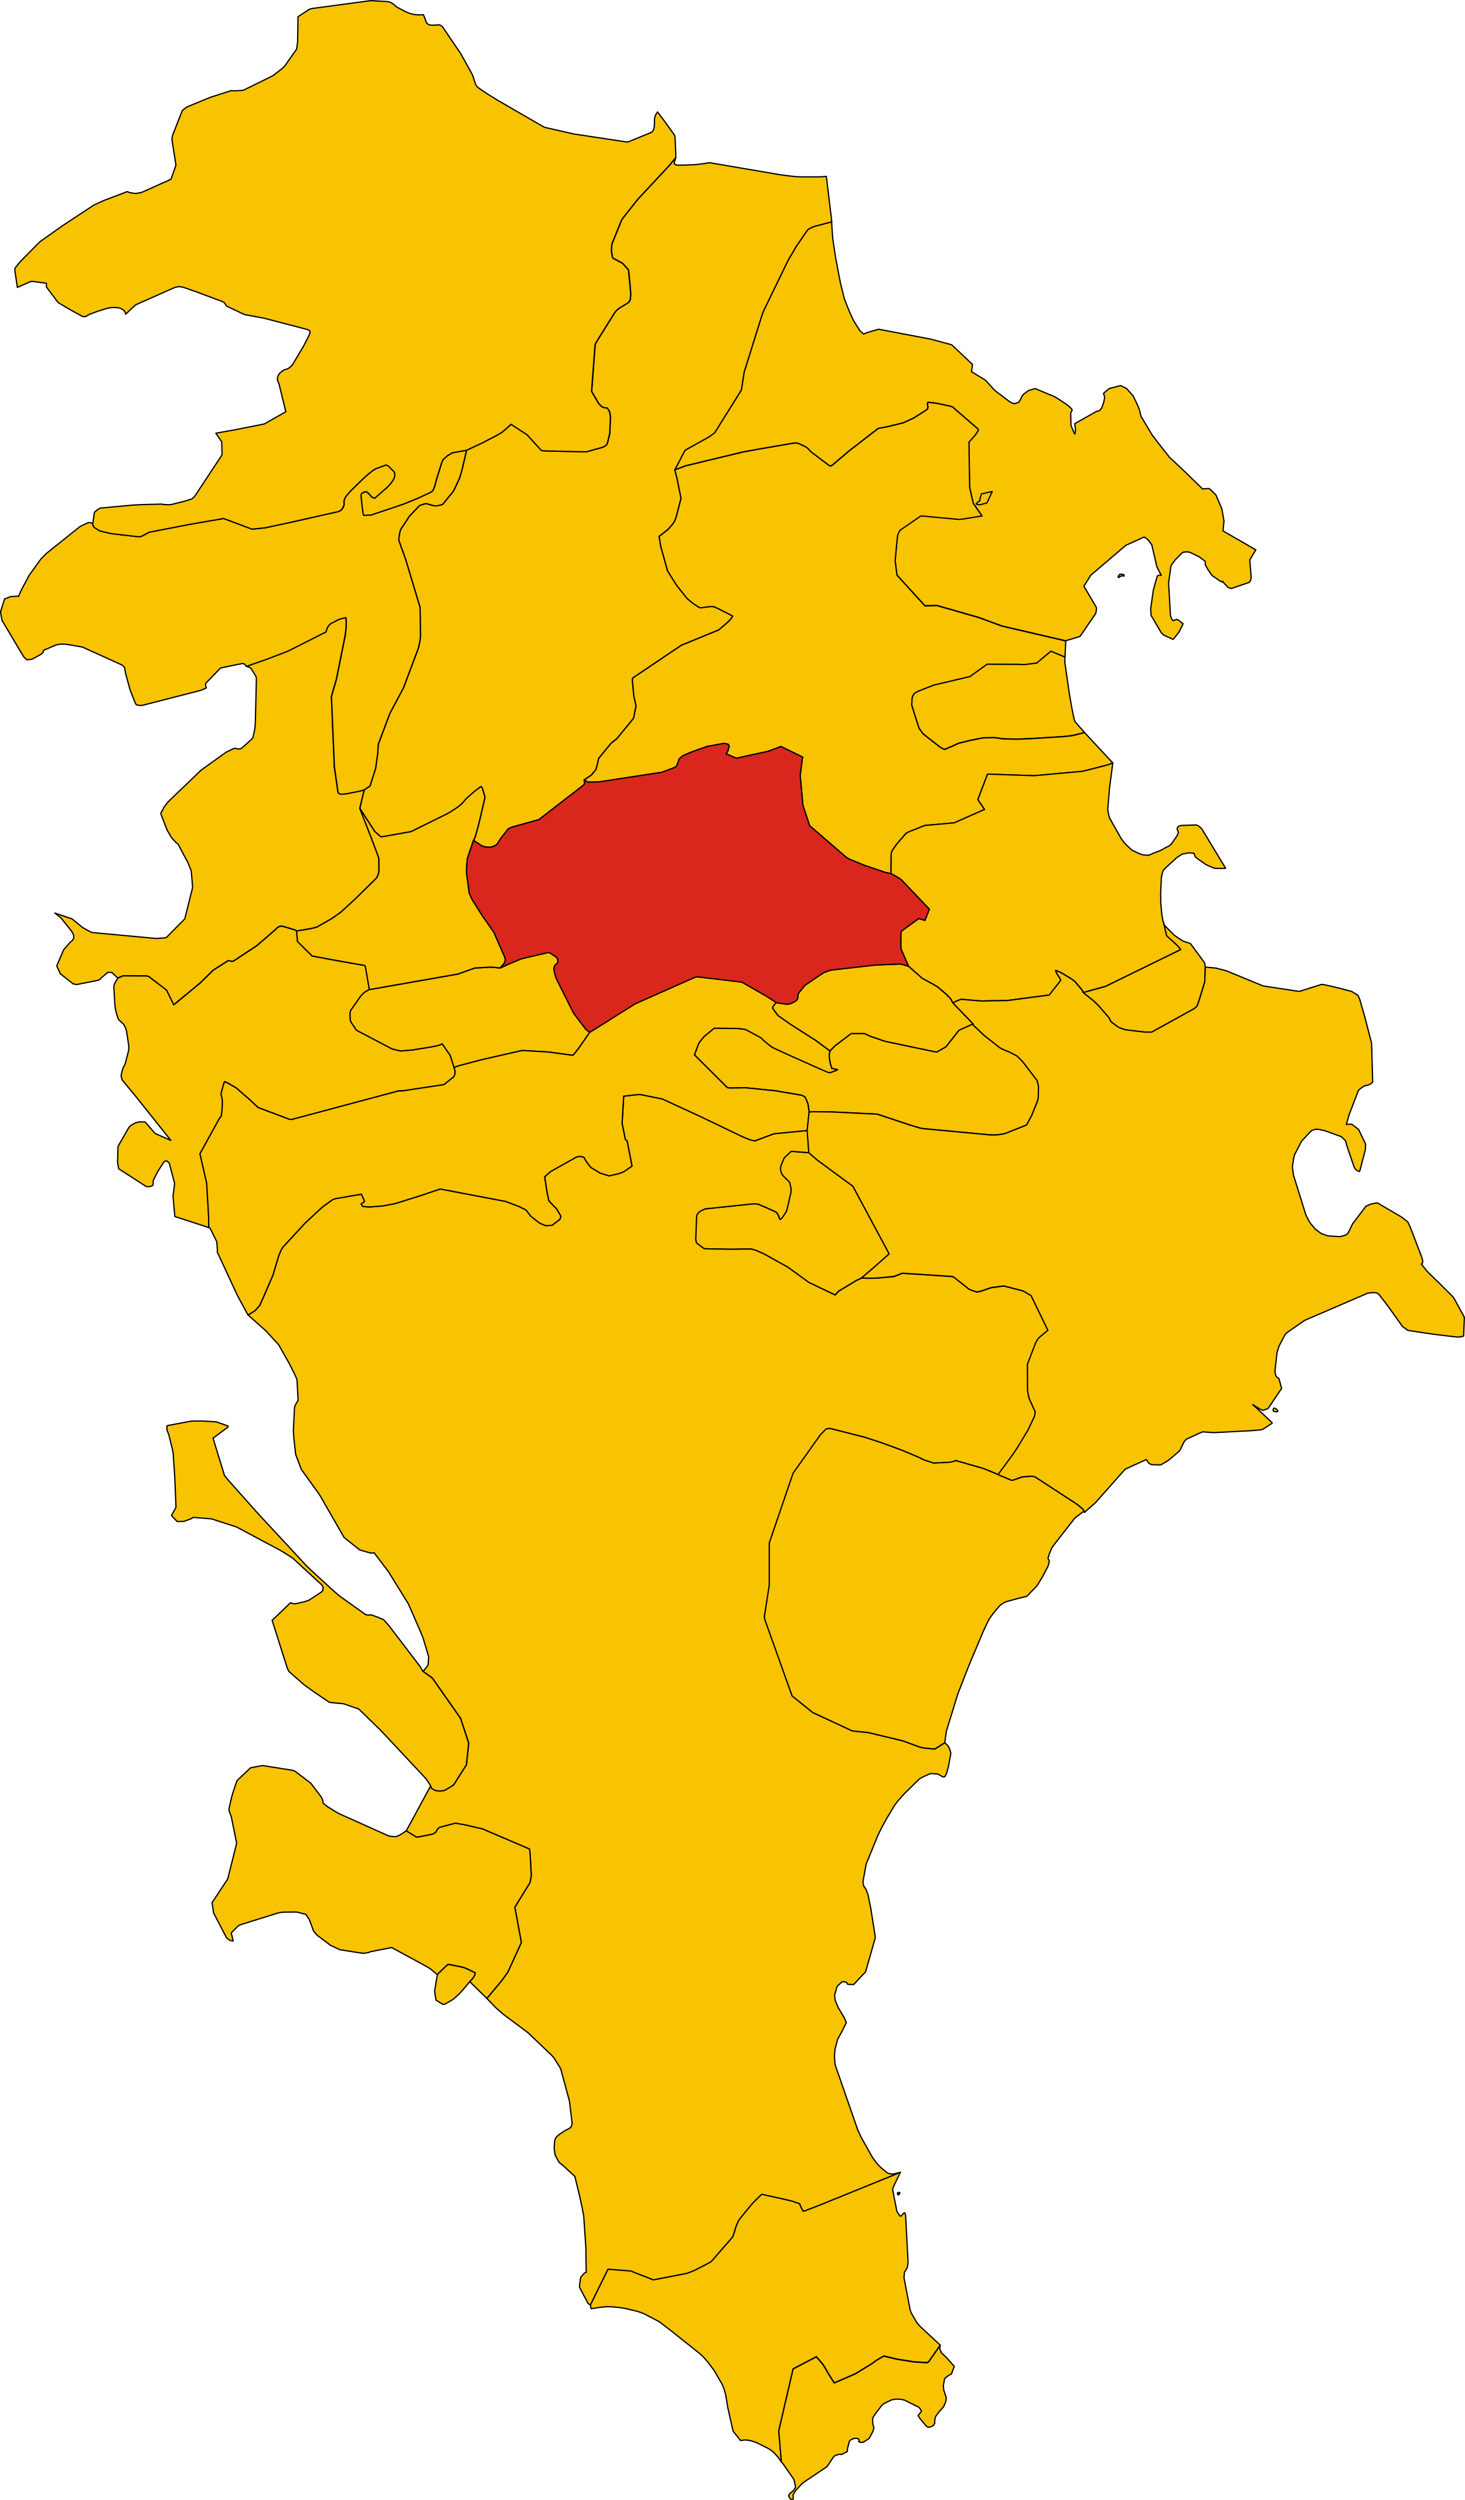 <?xml version="1.0" encoding="UTF-8" standalone="no"?>
<svg height="3963.555" id="svg2" version="1.1" width="2322.501" xmlns="http://www.w3.org/2000/svg" xmlns:svg="http://www.w3.org/2000/svg">
  <g id="AUGUSTA" style="stroke-width:0.5;stroke-miterlimit:4;stroke-dasharray:none;stroke:#000000;stroke-opacity:1;stroke-linejoin:round;fill:#f8c300;fill-opacity:1" transform="matrix(32,0,0,32,-13647.187,-8021.132)">
    <path d="m 479.226,283.466 0.008,-0.262 -0.7,-0.292 -0.646,0.54 -0.044,0.045 -0.069,0.01 -0.576,0.07 -0.103,-0.002 -0.122,-0.011 -1.598,-0.008 -0.853,0.613 -1.785,0.421 -0.737,0.287 -0.128,0.065 -0.116,0.078 -0.072,0.12 -0.032,0.137 -0.006,0.167 -0.006,0.152 0.342,1.082 0.022,0.058 0.191,0.269 0.847,0.665 0.098,0.055 0.07,0.036 0.062,0.022 0.397,-0.167 0.292,-0.138 0.576,-0.141 0.606,-0.12 0.076,-0.008 0.022,-0.002 0.491,-0.009 0.255,0.034 0.186,0.028 0.318,0.006 0.297,0.006 0.087,0.001 0.22,-0.007 0.564,-0.025 1.516,-0.095 0.383,-0.043 0.119,-0.025 0.129,-0.029 0.397,-0.103 -0.258,-0.29 -0.202,-0.234 -0.03,-0.054 -0.019,-0.054 -0.121,-0.578 -0.125,-0.732 -0.223,-1.543 z" id="path85" style="stroke-width:0.062;stroke-miterlimit:4;stroke-dasharray:none"/>
    <path d="m 482.164,279.159 -0.015,-0.034 -0.151,-0.024 -0.047,0.007 -0.006,0.004 -0.035,0.041 -0.049,0.077 0.034,0.045 0.051,-0.026 0.003,-0.017 0.078,-0.044 0.006,-0.004 0.025,0.002 0.072,0.01 0.027,0.007 0.008,-0.045 z" id="path87" style="stroke-width:0.062;stroke-miterlimit:4;stroke-dasharray:none"/>
    <path d="m 468.086,277.447 -0.049,-0.322 -0.039,0.029 -0.016,0.1 0,0.074 0.005,0.102 0.02,0.178 0.057,0.038 0.122,0.064 0.331,0.154 0.071,0.016 0.055,-0.01 0.045,-0.013 0.023,-0.054 -0.043,-0.399 -0.089,-0.009 -0.11,0.046 -0.077,0.025 -0.225,0.049 -0.045,0.006 -0.036,-0.074 z" id="path89" style="stroke-width:0.062;stroke-miterlimit:4;stroke-dasharray:none"/>
    <path d="m 472.68,274.179 0.052,-0.04 0.129,-0.115 0.058,-0.072 -0.558,-1.477 -0.052,-0.026 -0.465,0.121 -0.135,0.007 -0.242,0.051 -0.057,0.062 -0.069,0.209 -0.064,0.392 0.009,0.206 0.154,0.413 0.048,0.113 0.03,0.029 1.04,0.138 0.122,-0.01 z" id="path91" style="stroke-width:0.062;stroke-miterlimit:4;stroke-dasharray:none"/>
    <path d="m 469.152,267.115 -0.085,-0.085 -0.315,-0.502 -0.176,-0.387 -0.082,-0.196 -0.151,-0.384 -0.044,-0.123 -0.097,-0.392 -0.082,-0.327 -0.116,-0.594 -0.082,-0.44 -0.072,-0.395 -0.113,-0.772 -0.001,-0.014 -0.011,-0.112 -0.044,-0.59 -10e-4,-0.155 -0.893,0.237 -0.272,0.131 -0.066,0.08 -0.532,0.776 -0.406,0.694 -1.216,2.505 -0.06,0.154 -0.897,2.868 -0.138,0.89 -1.322,2.117 -0.257,0.19 -1.212,0.676 -0.508,0.973 0.545,-0.204 2.837,-0.684 0.727,-0.133 1.706,-0.292 0.152,-0.022 0.018,0.002 0.021,0.002 0.1,0.011 0.162,0.074 0.096,0.045 0.142,0.071 0.113,0.09 0.077,0.09 0.081,0.077 0.649,0.49 0.257,0.189 0.034,-0.003 0.025,-0.002 0.084,-0.055 0.821,-0.694 1.432,-1.108 0.461,-0.085 0.721,-0.177 0.092,-0.028 0.482,-0.223 0.591,-0.375 0.096,-0.072 0.026,-0.103 -0.02,-0.074 -0.012,-0.096 0.031,-0.06 0.112,0.011 0.345,0.042 0.648,0.139 0.115,0.042 1.259,1.092 0.009,0.068 -0.137,0.207 -0.063,0.076 -0.264,0.296 0.036,2.237 0.179,0.79 0.431,0.619 -0.895,0.145 -0.217,0.029 -0.948,-0.087 -0.962,-0.09 -1.029,0.707 -0.081,0.136 -0.048,0.119 -0.025,0.222 -0.097,1.041 0.09,0.713 1.39,1.525 0.352,-0.01 0.239,-0.007 2.067,0.592 1.156,0.426 3.161,0.734 0.707,-0.212 0.784,-1.143 0.031,-0.186 1.8e-4,-0.077 -0.015,-0.057 -0.606,-1.026 0.336,-0.541 1.678,-1.431 0.081,-0.062 0.89,-0.403 0.137,0.088 0.096,0.102 0.146,0.196 0.251,1.088 0.222,0.429 -0.055,-0.023 -0.145,0.042 -0.197,0.711 -0.13,0.909 0.002,0.094 0.019,0.25 0.508,0.863 0.003,0.004 0.114,0.104 0.447,0.208 0.007,8.9e-4 0.033,-0.013 0.271,-0.35 0.142,-0.281 0.059,-0.129 -0.218,-0.164 -0.061,-0.037 -0.025,-0.007 -0.014,0 -0.111,0.033 -0.035,0.011 -0.024,0.008 -0.015,10e-4 -0.018,-0.013 -0.022,-0.029 -0.018,-0.029 -0.019,-0.049 -0.029,-0.084 -0.017,-0.053 -0.093,-1.609 0.117,-0.827 0.002,-0.01 0.007,-0.022 0.021,-0.04 0.024,-0.033 0.157,-0.203 0.024,-0.028 0.251,-0.258 0.066,-0.064 0.039,-0.023 0.019,-0.011 0.012,-0.002 0.122,-0.014 0.04,-0.003 0.021,1.2e-4 0.05,0.005 0.065,0.015 0.036,0.009 0.451,0.221 0.132,0.099 0.119,0.09 0.018,0.015 0.011,0.011 0.011,0.024 0.003,0.028 0.004,0.056 -8e-4,0.015 -0.002,0.011 -0.002,0.024 0.006,0.029 0.086,0.152 0.05,0.088 0.188,0.275 0.408,0.28 0.011,0.006 0.055,0.031 0.008,0.004 0.024,0.003 0.026,-0.037 0.014,0.044 0.267,0.274 0.138,0.044 0.009,0.002 0.894,-0.308 0.041,-0.072 0.037,-0.08 0.011,-0.102 -8.9e-4,-0.028 -0.001,-0.015 -0.066,-0.812 0.299,-0.5 -1.627,-0.94 0.051,-0.481 -0.1,-0.582 -0.007,-0.032 -0.008,-0.019 -0.284,-0.659 -0.006,-0.008 -0.27,-0.273 -0.063,-0.04 -0.012,-0.003 -0.011,-0.002 -0.236,0.012 -0.062,0.014 -0.909,-0.889 -0.727,-0.679 -0.489,-0.619 -0.371,-0.482 -0.552,-0.929 -0.084,-0.327 -0.089,-0.231 -0.225,-0.466 -0.324,-0.359 -0.285,-0.142 -0.018,10e-4 -0.557,0.145 -0.282,0.242 0.046,0.132 0.011,0.071 -0.007,0.056 -0.02,0.092 -0.019,0.088 -0.091,0.271 -0.108,0.134 -0.01,0.006 -0.065,0.022 -0.035,0.007 -0.013,10e-4 -0.015,-10e-4 -1.098,0.618 0.031,0.238 10e-4,0.022 0.001,0.09 -0.003,0.049 -0.014,0.099 -10e-4,0.009 -0.016,-10e-4 -0.022,-0.029 -0.161,-0.388 -0.001,-0.025 -10e-4,-0.047 -0.008,-0.349 -0.003,-0.147 0.008,-0.08 0.01,-0.027 0.016,-0.008 0.033,-0.067 -10e-4,-0.022 -0.01,-0.028 -0.014,-0.017 -0.061,-0.068 -0.153,-0.133 -0.386,-0.259 -0.213,-0.13 -0.105,-0.052 -0.879,-0.365 -0.019,10e-4 -0.141,0.038 -0.121,0.036 -0.039,0.012 -0.011,0.004 -0.132,0.095 -0.129,0.098 -0.071,0.087 -0.018,0.051 -0.016,0.046 -0.105,0.179 -0.026,0.025 -0.019,0.012 -0.171,0.058 -0.032,0 -0.029,-0.009 -0.112,-0.039 -0.049,-0.029 -0.028,-0.017 -0.722,-0.545 -0.038,-0.035 -0.436,-0.483 -0.698,-0.425 0.051,-0.358 -1.032,-0.975 -1.023,-0.276 -2.591,-0.494 -0.552,0.157 -0.174,0.073 -0.027,0.006 -0.105,-0.097 z" id="path93" style="stroke-width:0.062;stroke-miterlimit:4;stroke-dasharray:none"/>
  </g>
  <g id="AVOLA" style="stroke-width:0.5;stroke-miterlimit:4;stroke-dasharray:none;stroke:#000000;stroke-opacity:1;stroke-linejoin:round;fill:#f8c300;fill-opacity:1" transform="matrix(32,0,0,32,-13647.187,-8021.132)">
    <path d="m 475.527,330.805 0.041,-0.067 0.076,-0.1 0.078,-0.101 0.119,-0.143 0.061,-0.071 0.098,-0.114 0.025,-0.026 0.109,-0.076 0.039,-0.025 0.079,-0.045 0.051,-0.025 0.598,-0.163 0.443,-0.109 0.508,-0.527 0.11,-0.18 0.169,-0.278 0.264,-0.505 0.015,-0.039 0.046,-0.196 -0.002,-0.043 -0.012,-0.03 -0.038,-0.056 -0.014,-0.015 0.025,-0.086 0.046,-0.153 0.117,-0.274 0.05,-0.082 0.038,-0.055 1.021,-1.31 0.03,-0.037 0.063,-0.057 0.073,-0.055 0.287,-0.214 0.029,-0.005 0.038,0.037 -0.064,-0.143 -0.034,-0.029 -0.079,-0.067 -0.144,-0.122 -0.112,-0.079 -2.019,-1.316 -0.081,-0.023 -0.092,-0.012 -0.103,0.007 -0.366,0.03 -0.482,0.169 -0.062,-0.013 -0.549,-0.228 -0.059,-0.029 -0.035,-0.021 -0.732,-0.299 -1.392,-0.4 -0.058,0.036 -0.091,0.027 -0.147,0.026 -0.782,0.041 -0.48,-0.159 -0.086,-0.041 -0.107,-0.057 -0.862,-0.367 -1.039,-0.381 -0.679,-0.222 -0.16,-0.052 -1.714,-0.436 -0.094,0.003 -0.095,0.016 -0.077,0.068 -0.226,0.232 -1.343,1.891 -0.025,0.064 -1.161,3.402 -1.8e-4,2.083 -0.244,1.577 0.019,0.109 0.016,0.056 1.341,3.756 1.028,0.824 1.95,0.906 0.805,0.086 1.705,0.409 0.812,0.299 0.192,0.048 0.566,0.06 0.062,-0.03 0.451,-0.287 0.081,-0.576 0.531,-1.722 0.009,-0.03 0.048,-0.139 0.309,-0.799 0.247,-0.628 0.694,-1.645 0.053,-0.114 0.188,-0.397 0.038,-0.066 0.045,-0.07 z" id="path96" style="stroke-width:0.062;stroke-miterlimit:4;stroke-dasharray:none"/>
  </g>
  <g id="BUCCHERI" style="stroke-width:0.5;stroke-miterlimit:4;stroke-dasharray:none;stroke:#000000;stroke-opacity:1;stroke-linejoin:round;fill:#f8c300;fill-opacity:1" transform="matrix(32,0,0,32,-13647.187,-8021.132)">
    <path d="m 438.679,283.671 0.081,0.023 0.107,0.043 0.051,0.049 0.056,0.089 0.146,0.233 0.039,0.076 0.017,0.1 -0.049,2.076 -0.018,0.331 -0.032,0.184 -0.059,0.269 -0.032,0.091 -0.272,0.253 -0.195,0.173 -0.088,0.071 -0.064,0.03 -0.141,-0.003 -0.068,-0.025 -0.098,0.004 -0.33,0.159 -0.074,0.041 -1.21,0.867 -1.533,1.47 -0.136,0.14 -0.155,0.195 -0.186,0.346 0.313,0.818 0.208,0.354 0.026,0.041 0.043,0.051 0.208,0.216 0.064,0.043 0.488,0.921 0.164,0.403 0.068,0.816 -0.39,1.561 -0.918,0.929 -0.045,0.009 -0.443,0.033 -3.092,-0.286 -0.068,-0.007 -0.09,-0.03 -0.09,-0.045 -0.261,-0.145 -0.051,-0.029 -0.257,-0.209 -0.273,-0.222 -0.848,-0.286 0.306,0.244 0.497,0.622 0.061,0.091 0.059,0.116 0.01,0.074 0.005,0.077 -0.013,0.045 -0.027,0.051 -0.029,0.035 -0.064,0.059 -0.048,0.036 -0.318,0.362 -0.347,0.808 0.182,0.39 0.629,0.495 0.096,0.021 0.085,0.016 1.051,-0.21 0.1,-0.048 0.071,-0.077 0.319,-0.27 0.2,0.007 0.29,0.276 0.075,-0.032 0.189,-0.082 1.062,0.005 0.107,0.005 0.087,0.016 0.29,0.222 0.603,0.461 0.359,0.728 1.323,-1.093 0.634,-0.625 0.754,-0.476 0.139,0.038 0.061,0.006 0.055,-0.021 1.145,-0.755 0.937,-0.807 0.056,-0.067 0.061,-0.042 0.097,-0.049 0.1,1.2e-4 0.084,0.014 0.558,0.168 0.086,0.052 0.553,-0.089 0.194,-0.036 0.253,-0.065 0.724,-0.412 0.457,-0.319 0.712,-0.652 1.076,-1.059 0.058,-0.126 0.055,-0.171 -0.005,-0.629 -0.026,-0.122 -0.366,-0.971 -0.555,-1.426 0.218,-0.916 -0.125,0.035 -0.088,0.025 -0.666,0.132 -0.212,0.022 -0.084,-0.002 -0.093,-0.035 -0.033,-0.063 -0.181,-1.261 -0.144,-3.474 0.247,-0.854 0.068,-0.34 0.375,-1.871 0.042,-0.393 0.003,-0.204 -0.006,-0.142 -0.016,-0.112 -0.148,0.035 -0.201,0.058 -0.413,0.215 -0.076,0.08 -0.064,0.084 -0.036,0.092 -0.051,0.151 -1.811,0.914 -0.084,0.041 -0.977,0.374 -1.067,0.374 z" id="path161" style="stroke-width:0.062;stroke-miterlimit:4;stroke-dasharray:none"/>
  </g>
  <g id="BUSCEMI" style="stroke-width:0.5;stroke-miterlimit:4;stroke-dasharray:none;stroke:#000000;stroke-opacity:1;stroke-linejoin:round;fill:#f8c300;fill-opacity:1" transform="matrix(32,0,0,32,-13647.187,-8021.132)">
    <path d="m 435.136,310.926 1.684,0.548 -0.009,-0.585 -0.095,-1.621 -0.332,-1.452 0.947,-1.719 0.114,-0.164 0.026,-0.209 0.023,-0.347 10e-4,-0.154 -0.013,-0.135 -0.029,-0.13 -0.03,-0.103 0.135,-0.494 0.043,-0.116 0.161,0.069 0.414,0.24 0.703,0.613 0.383,0.36 1.371,0.516 0.178,0.067 0.121,0.009 5.279,-1.412 0.233,-0.009 2.026,-0.305 0.487,-0.388 0.064,-0.147 1.2e-4,-0.145 -0.046,-0.171 -0.19,-0.599 -0.401,-0.576 -0.066,0.034 -0.053,0.023 -0.103,0.033 -0.318,0.066 -0.945,0.152 -0.577,0.048 -0.416,-0.098 -1.735,-0.912 -0.036,-0.023 -0.005,-0.003 -0.276,-0.418 -0.02,-0.084 -0.016,-0.34 0.006,-0.022 0.029,-0.106 0.429,-0.613 0.065,-0.093 0.172,-0.179 0.145,-0.09 0.113,-0.057 -0.189,-1.099 -0.032,-0.091 -0.086,-0.019 -0.639,-0.111 -0.877,-0.156 -1.011,-0.188 -0.725,-0.719 -0.044,-0.518 -0.086,-0.052 -0.558,-0.168 -0.084,-0.014 -0.1,-1.2e-4 -0.097,0.049 -0.061,0.042 -0.056,0.067 -0.937,0.807 -1.145,0.755 -0.055,0.021 -0.061,-0.006 -0.139,-0.038 -0.754,0.476 -0.634,0.625 -1.323,1.093 -0.359,-0.728 -0.603,-0.461 -0.29,-0.222 -0.087,-0.016 -0.107,-0.005 -1.062,-0.005 -0.189,0.082 -0.075,0.032 -0.042,0.068 -0.09,0.15 -0.027,0.055 -0.036,0.112 -0.003,0.086 0.048,0.8 0.024,0.224 0.042,0.203 0.092,0.297 0.036,0.058 0.06,0.061 0.081,0.074 0.094,0.088 0.048,0.077 0.057,0.123 0.023,0.067 0.019,0.059 0.009,0.047 0.104,0.689 0.003,0.041 3e-4,0.102 -0.004,0.084 -0.111,0.431 -0.069,0.263 -0.015,0.034 -0.026,0.051 -0.028,0.029 -0.063,0.167 -0.068,0.284 0.029,0.121 0.031,0.102 0.612,0.739 1.005,1.259 0.789,0.992 -0.773,-0.34 -0.505,-0.578 -0.297,4.8e-4 -0.172,0.045 -0.171,0.093 -0.126,0.093 -0.074,0.113 -0.492,0.861 -0.009,0.107 -0.019,0.684 0.053,0.325 1.357,0.874 0.091,0.02 0.097,-0.012 0.091,-0.025 0.051,-0.025 0.023,-0.061 0.003,-0.092 -10e-4,-0.088 0.216,-0.434 0.208,-0.327 0.071,-0.108 0.069,-0.09 0.101,-0.021 0.068,0.051 0.067,0.074 0.262,0.994 -0.08,0.633 0.091,1.007 z" id="path167" style="stroke-width:0.062;stroke-miterlimit:4;stroke-dasharray:none"/>
  </g>
  <g id="CANICATTINI_BAGNI" style="stroke-width:0.5;stroke-miterlimit:4;stroke-dasharray:none;stroke:#000000;stroke-opacity:1;stroke-linejoin:round;fill:#f8c300;fill-opacity:1" transform="matrix(32,0,0,32,-13647.187,-8021.132)">
    <path d="m 469.158,313.968 0.534,-0.453 0.496,-0.435 0.34,-0.305 -1.798,-3.352 -1.762,-1.294 -0.422,-0.366 -0.886,-0.069 -0.348,0.332 -0.113,0.273 -0.003,0.008 -0.051,0.132 -0.015,0.141 0.03,0.135 0.028,0.086 0.072,0.106 0.179,0.177 0.081,0.075 0.072,0.09 0.067,0.326 -0.01,0.158 -0.192,0.834 -0.045,0.125 -0.117,0.181 -0.049,0.07 -0.042,0.051 -0.047,0.053 -0.029,0.019 -0.039,-0.033 -0.025,-0.068 -0.032,-0.1 -0.059,-0.102 -0.063,-0.062 -0.513,-0.234 -0.122,-0.052 -0.243,-0.1 -0.171,-0.023 -0.116,0.007 -2.346,0.247 -0.214,0.099 -0.101,0.077 -0.079,0.093 -0.028,0.111 -0.044,1.125 0.022,0.135 0.002,0.015 0.058,0.07 0.332,0.245 0.115,0.009 1.223,0.023 0.881,-0.014 0.142,0.008 0.107,0.029 0.104,0.032 0.242,0.106 0.145,0.064 1.185,0.659 0.689,0.497 0.354,0.26 1.307,0.623 0.174,-0.186 0.874,-0.527 0.268,-0.126 z" id="path236" style="stroke-width:0.062;stroke-miterlimit:4;stroke-dasharray:none"/>
  </g>
  <g id="CARLENTINI" style="stroke-width:0.5;stroke-miterlimit:4;stroke-dasharray:none;stroke:#000000;stroke-opacity:1;stroke-linejoin:round;fill:#f8c300;fill-opacity:1" transform="matrix(32,0,0,32,-13647.187,-8021.132)">
    <path d="m 444.302,290.705 0.736,1.141 0.052,0.049 0.259,0.225 0.151,-0.022 1.34,-0.238 1.581,-0.78 0.29,-0.147 0.375,-0.24 0.12,-0.086 0.11,-0.09 0.096,-0.097 0.171,-0.202 0.399,-0.35 0.322,-0.244 0.062,0.067 0.118,0.385 0.012,0.12 -0.307,1.311 -0.171,0.612 -0.046,0.107 -0.039,0.064 0.377,0.245 0.042,0.025 0.088,0.036 0.122,0.024 0.172,0.015 0.126,-0.029 0.09,-0.034 0.091,-0.038 0.097,-0.106 0.059,-0.1 0.065,-0.102 0.066,-0.089 0.333,-0.423 0.193,-0.086 1.317,-0.365 2.183,-1.687 0.077,-0.076 0.003,-0.061 -0.02,-0.145 0.356,-0.237 0.227,-0.274 0.061,-0.214 0.075,-0.337 0.619,-0.757 0.278,-0.218 0.835,-1.016 0.12,-0.613 -0.109,-0.498 -0.075,-0.806 0.016,-0.058 0.044,-0.046 2.368,-1.595 1.853,-0.76 0.342,-0.291 0.195,-0.184 0.091,-0.106 0.02,-0.023 0.044,-0.086 -0.09,-0.048 -0.662,-0.337 -0.199,-0.083 -0.2,10e-4 -0.178,0.022 -0.174,0.029 -0.118,0.009 -0.094,-0.057 -0.235,-0.15 -0.306,-0.253 -0.483,-0.607 -0.09,-0.128 -0.397,-0.635 -0.338,-1.216 -0.081,-0.49 0.428,-0.335 0.215,-0.236 0.054,-0.074 0.075,-0.111 0.029,-0.085 0.058,-0.17 0.227,-0.875 -0.206,-1.024 -0.104,-0.384 0.508,-0.973 1.212,-0.676 0.257,-0.19 1.322,-2.117 0.138,-0.89 0.897,-2.868 0.06,-0.154 1.216,-2.505 0.406,-0.694 0.532,-0.776 0.066,-0.08 0.272,-0.131 0.893,-0.237 -0.271,-2.251 -0.16,0.016 -0.023,0.002 -0.077,0.005 -0.227,0.002 -0.812,7e-4 -0.193,-0.01 -0.257,-0.026 -0.155,-0.018 -0.395,-0.053 -3.487,-0.594 -0.44,0.067 -0.263,0.028 -0.173,0.009 -0.28,0.011 -0.456,0.007 -0.132,-0.059 0.003,-0.091 0.071,-0.226 -0.307,0.376 -1.556,1.669 -0.081,0.101 -0.623,0.784 -0.11,0.151 -0.482,1.189 -0.012,0.084 -0.016,0.266 0.044,0.298 0.04,0.069 0.471,0.251 0.292,0.325 0.097,1.005 0.013,0.202 -0.021,0.264 -0.053,0.092 -0.018,0.032 -0.1,0.074 -0.047,0.028 -0.084,0.05 -0.257,0.157 -0.125,0.106 -0.094,0.119 -0.016,0.021 -0.094,0.151 -0.814,1.308 -0.043,0.115 -0.172,2.289 0.014,0.03 0.039,0.069 0.272,0.467 0.038,0.058 0.107,0.11 0.011,0.007 0.08,0.053 0.082,0.022 0.021,0.006 0.031,0.002 0.081,0.005 0.002,0.004 0.115,0.183 0.01,0.036 0.032,0.224 -0.037,0.827 -0.116,0.466 -0.015,0.047 -0.071,0.074 -0.056,0.038 -0.071,0.038 -0.801,0.225 -0.062,0.007 -1.918,-0.042 -0.261,-0.013 -0.718,-0.788 -0.795,-0.521 -0.213,0.189 -0.225,0.199 -0.234,0.141 -0.792,0.411 -0.752,0.349 -0.205,0.9 -0.123,0.438 -0.045,0.103 -0.216,0.466 -0.058,0.118 -0.541,0.663 -0.253,0.059 -0.113,0.01 -0.207,-0.046 -0.123,-0.041 -0.103,-0.032 -0.154,0.035 -0.189,0.07 -0.496,0.522 -0.438,0.662 -0.026,0.093 -0.029,0.118 -0.024,0.186 -0.012,0.106 0.018,0.081 0.315,0.874 0.718,2.391 0.009,0.187 0.014,1.289 -0.029,0.211 -0.068,0.324 -0.741,1.975 -0.679,1.277 -0.574,1.531 -0.026,0.451 -0.105,0.743 -0.277,0.867 -0.284,0.192 -0.218,0.916 z" id="path254" style="stroke-width:0.062;stroke-miterlimit:4;stroke-dasharray:none"/>
  </g>
  <g id="CASSARO" style="stroke-width:0.5;stroke-miterlimit:4;stroke-dasharray:none;stroke:#000000;stroke-opacity:1;stroke-linejoin:round;fill:#f8c300;fill-opacity:1" transform="matrix(32,0,0,32,-13647.187,-8021.132)">
    <path d="m 455.695,301.797 -0.189,-0.137 -0.559,-0.736 -0.058,-0.088 -0.049,-0.09 -0.763,-1.521 -0.07,-0.157 -0.09,-0.354 1.8e-4,-0.067 0.017,-0.092 0.03,-0.071 0.039,-0.038 0.074,-0.052 0.03,-0.088 0.007,-0.095 -0.06,-0.118 -0.079,-0.059 -0.247,-0.164 -0.091,-0.028 -1.332,0.312 -0.564,0.234 -0.496,0.225 -0.386,-0.037 -0.088,-0.003 -0.769,0.042 -0.847,0.3 -4.383,0.77 -0.113,0.057 -0.145,0.09 -0.172,0.179 -0.065,0.093 -0.429,0.613 -0.029,0.106 -0.006,0.022 0.016,0.34 0.02,0.084 0.276,0.418 0.005,0.003 0.036,0.023 1.735,0.912 0.416,0.098 0.577,-0.048 0.945,-0.152 0.318,-0.066 0.103,-0.033 0.053,-0.023 0.066,-0.034 0.401,0.576 0.19,0.599 0.224,-0.081 1.168,-0.309 1.988,-0.452 1.274,0.074 1.187,0.162 0.064,-0.007 0.234,-0.293 0.011,-0.014 0.006,-0.008 0.043,-0.057 0.525,-0.76 z" id="path263" style="stroke-width:0.062;stroke-miterlimit:4;stroke-dasharray:none"/>
  </g>
  <g id="FERLA" style="stroke-width:0.5;stroke-miterlimit:4;stroke-dasharray:none;stroke:#000000;stroke-opacity:1;stroke-linejoin:round;fill:#f8c300;fill-opacity:1" transform="matrix(32,0,0,32,-13647.187,-8021.132)">
    <path d="m 451.246,298.612 0.16,-0.174 0.033,-0.048 0.037,-0.056 0.032,-0.125 -0.017,-0.099 -0.026,-0.067 -0.519,-1.193 -0.585,-0.842 -0.506,-0.805 -0.114,-0.257 -0.025,-0.078 -0.135,-1.015 0.037,-0.6 0.007,-0.042 0.006,-0.033 0.299,-0.889 0.039,-0.064 0.046,-0.107 0.171,-0.612 0.307,-1.311 -0.012,-0.12 -0.118,-0.385 -0.062,-0.067 -0.322,0.244 -0.399,0.35 -0.171,0.202 -0.096,0.097 -0.11,0.09 -0.12,0.086 -0.375,0.24 -0.29,0.147 -1.581,0.78 -1.34,0.238 -0.151,0.022 -0.259,-0.225 -0.052,-0.049 -0.736,-1.141 0.555,1.426 0.366,0.971 0.026,0.122 0.005,0.629 -0.055,0.171 -0.058,0.126 -1.076,1.059 -0.712,0.652 -0.457,0.319 -0.724,0.412 -0.253,0.065 -0.194,0.036 -0.553,0.089 0.044,0.518 0.725,0.719 1.011,0.188 0.877,0.156 0.639,0.111 0.086,0.019 0.032,0.091 0.189,1.099 4.383,-0.77 0.847,-0.3 0.769,-0.042 0.088,0.003 0.386,0.037 z" id="path395" style="stroke-width:0.062;stroke-miterlimit:4;stroke-dasharray:none"/>
  </g>
  <g id="FLORIDIA" style="stroke-width:0.5;stroke-miterlimit:4;stroke-dasharray:none;stroke:#000000;stroke-opacity:1;stroke-linejoin:round;fill:#f8c300;fill-opacity:1" transform="matrix(32,0,0,32,-13647.187,-8021.132)">
    <path d="m 474.682,301.383 -0.698,0.313 -0.035,0.044 -0.029,0.037 -0.581,0.739 -0.459,0.261 -0.068,-0.01 -2.491,-0.522 -0.696,-0.239 -0.327,-0.147 -0.656,0.002 -0.264,0.2 -0.557,0.423 -0.226,0.235 -0.021,0.087 -0.016,0.089 -10e-4,0.132 0.015,0.102 0.035,0.196 0.02,0.077 0.056,0.186 0.287,0.058 -0.052,0.033 -0.332,0.123 -0.064,-0.019 -0.083,-0.026 -0.389,-0.17 -1.56,-0.696 -0.68,-0.314 -0.113,-0.062 -0.096,-0.076 -0.24,-0.195 -0.076,-0.064 -0.087,-0.094 -0.076,-0.05 -0.715,-0.382 -0.368,-0.045 -1.178,-0.017 -0.431,0.35 -0.087,0.081 -0.146,0.177 -0.1,0.135 -0.219,0.579 1.59,1.586 0.059,0.045 0.126,0.013 0.756,-0.014 1.484,0.152 1.32,0.224 0.149,0.091 0.074,0.16 0.065,0.167 0.062,0.409 0.12,-0.008 0.12,-0.006 0.873,0.01 2.255,0.11 1.172,0.389 0.449,0.149 0.522,0.158 0.146,0.023 3.275,0.306 0.148,0.007 0.158,1.2e-4 0.195,-0.018 0.14,-0.025 0.152,-0.036 0.381,-0.149 0.635,-0.252 0.048,-0.037 0.184,-0.347 0.062,-0.118 0.276,-0.688 0.041,-0.158 0.009,-0.325 9e-5,-0.141 1.2e-4,-0.013 1.8e-4,-0.125 -0.062,-0.26 -0.667,-0.873 -0.069,-0.086 -0.259,-0.259 -0.078,-0.044 -0.21,-0.109 -0.121,-0.061 -0.13,-0.048 -0.02,-0.009 -0.198,-0.087 -0.062,-0.035 -0.033,-0.019 -0.75,-0.586 -0.168,-0.157 -0.392,-0.367 -0.024,-0.073 z" id="path413" style="stroke-width:0.062;stroke-miterlimit:4;stroke-dasharray:none"/>
  </g>
  <g id="FRANCOFONTE" style="stroke-width:0.5;stroke-miterlimit:4;stroke-dasharray:none;stroke:#000000;stroke-opacity:1;stroke-linejoin:round;fill:#f8c300;fill-opacity:1" transform="matrix(32,0,0,32,-13647.187,-8021.132)">
    <path d="m 444.52,289.788 0.284,-0.192 0.277,-0.867 0.105,-0.743 0.026,-0.451 0.574,-1.531 0.679,-1.277 0.741,-1.975 0.068,-0.324 0.029,-0.211 -0.014,-1.289 -0.009,-0.187 -0.718,-2.391 -0.315,-0.874 -0.018,-0.081 0.012,-0.106 0.024,-0.186 0.029,-0.118 0.026,-0.093 0.438,-0.662 0.496,-0.522 0.189,-0.07 0.154,-0.035 0.103,0.032 0.123,0.041 0.207,0.046 0.113,-0.01 0.253,-0.059 0.541,-0.663 0.058,-0.118 0.216,-0.466 0.045,-0.103 0.123,-0.438 0.205,-0.9 -0.691,0.121 -0.241,0.144 -0.222,0.195 -0.064,0.138 -0.236,0.755 -0.062,0.215 -0.058,0.225 -0.083,0.197 -0.08,0.074 -0.332,0.156 -0.309,0.144 -0.705,0.288 -0.305,0.107 -1.35,0.451 -0.348,0.009 -0.026,-0.067 -0.042,-0.315 -0.058,-0.547 -0.006,-0.088 0.048,-0.07 0.117,-0.066 0.113,-0.004 0.11,0.094 0.136,0.16 0.151,0.064 0.625,-0.544 0.084,-0.089 0.09,-0.099 0.078,-0.114 0.072,-0.109 0.046,-0.138 0.006,-0.098 -0.026,-0.115 -0.292,-0.294 -0.109,-0.057 -0.509,0.185 -0.038,0.019 -0.129,0.083 -0.212,0.166 -0.291,0.262 -0.588,0.576 -0.203,0.231 -0.092,0.148 -0.032,0.126 0.003,0.182 -0.046,0.13 -0.076,0.106 -0.085,0.07 -0.108,0.036 -1.383,0.311 -0.905,0.204 -1.311,0.282 -0.646,0.066 -1.404,-0.528 -1.649,0.284 -2.04,0.395 -0.136,0.075 -0.231,0.12 -0.072,0.025 -0.09,0.005 -1.351,-0.154 -0.51,-0.12 -0.092,-0.033 -0.25,-0.162 -0.023,-0.042 -0.02,-0.039 -0.021,-0.09 -0.087,-0.049 -0.134,-0.011 -0.402,0.187 -1.675,1.339 -0.265,0.264 -0.591,0.819 -0.401,0.756 -0.129,0.296 -0.046,-0.015 -0.09,0.006 -0.262,0.018 -0.293,0.115 -0.181,0.577 -0.014,0.051 0.006,0.089 0.06,0.339 1.067,1.794 0.083,0.089 0.075,0.072 0.128,-0.006 0.138,-0.026 0.119,-0.057 0.313,-0.175 0.119,-0.097 10e-4,-0.063 0.029,-0.046 0.072,-0.034 0.533,-0.226 0.139,-0.033 0.148,-0.012 0.188,0.008 0.212,0.029 0.621,0.109 1.824,0.827 0.173,0.085 0.092,0.098 0.019,0.116 0.028,0.163 0.05,0.192 0.177,0.643 0.245,0.623 0.052,0.099 0.054,0.029 0.013,0.002 0.135,0.016 0.089,10e-4 2.933,-0.754 0.252,-0.111 -0.022,-0.09 -0.016,-0.095 0.025,-0.059 0.719,-0.746 0.839,-0.175 0.258,-0.049 0.086,0.023 0.101,0.119 1.067,-0.374 0.977,-0.374 0.084,-0.041 1.811,-0.914 0.051,-0.151 0.036,-0.092 0.064,-0.084 0.076,-0.08 0.413,-0.215 0.201,-0.058 0.148,-0.035 0.016,0.112 0.006,0.142 -0.003,0.204 -0.042,0.393 -0.375,1.871 -0.068,0.34 -0.247,0.854 0.144,3.474 0.181,1.261 0.033,0.063 0.093,0.035 0.084,0.002 0.212,-0.022 0.666,-0.132 0.088,-0.025 0.125,-0.035 z" id="path425" style="stroke-width:0.062;stroke-miterlimit:4;stroke-dasharray:none"/>
  </g>
  <g id="LENTINI" style="stroke-width:0.5;stroke-miterlimit:4;stroke-dasharray:none;stroke:#000000;stroke-opacity:1;stroke-linejoin:round;fill:#f8c300;fill-opacity:1" transform="matrix(32,0,0,32,-13647.187,-8021.132)">
    <path d="m 459.952,258.466 0.001,-0.005 0.004,-0.129 -0.016,-0.373 -0.02,-0.43 -0.009,-0.087 -0.017,-0.081 -0.488,-0.681 -0.356,-0.473 -0.033,0.044 -0.055,0.081 -0.035,0.088 -0.029,0.137 -0.002,0.113 0.003,0.129 -0.015,0.137 -0.015,0.096 -0.039,0.093 -0.07,0.087 -1.171,0.479 -0.103,-0.003 -2.584,-0.391 -1.38,-0.313 -0.078,-0.021 -0.11,-0.058 -2.21,-1.28 -0.5,-0.309 -0.147,-0.1 -0.259,-0.176 -0.049,-0.037 -0.07,-0.057 -0.061,-0.099 -0.156,-0.476 -0.574,-1.039 -0.896,-1.32 -0.026,-0.033 -0.04,-0.036 -0.054,-0.032 -0.055,-0.02 -0.067,-10e-4 -0.089,0.011 -0.211,0.009 -0.115,-0.014 -0.079,-0.037 -0.071,-0.068 -0.151,-0.4 -0.257,0.006 -0.141,-0.012 -0.127,-0.017 -0.142,-0.042 -0.135,-0.048 -0.122,-0.059 -0.082,-0.042 -0.289,-0.153 -0.087,-0.059 -0.064,-0.062 -0.092,-0.071 -0.073,-0.045 -0.074,-0.026 -0.084,-0.022 -0.759,-0.043 -0.099,-0.003 -2.918,0.392 -0.122,0.042 -0.55,0.362 -0.019,1.25 -0.053,0.361 -0.544,0.772 -0.086,0.105 -0.077,0.074 -0.475,0.365 -1.448,0.712 -0.016,0.002 -0.016,0.002 -0.097,0.012 -0.305,0.015 -0.177,-0.008 -1.028,0.328 -1.035,0.427 -0.131,0.054 -0.11,0.083 -0.115,0.09 -0.472,1.207 -0.029,0.112 -0.013,0.101 0.012,0.089 0.019,0.128 0.169,1.07 -0.247,0.7 -1.442,0.647 -0.134,0.03 -0.173,0.028 -0.27,-0.037 -0.145,-0.057 -1.161,0.441 -0.457,0.208 -0.087,0.05 -1.497,0.987 -1.109,0.786 -0.115,0.108 -0.644,0.653 -0.176,0.18 -0.064,0.067 -0.126,0.151 -0.119,0.153 -0.019,0.099 0.128,0.865 0.646,-0.288 0.103,-0.01 0.687,0.089 0.006,0.08 -0.009,0.094 0.55,0.739 0.042,0.049 0.593,0.351 0.619,0.337 0.088,0.009 0.077,-0.015 0.068,-0.038 0.075,-0.052 0.413,-0.156 0.493,-0.155 0.091,-0.019 0.147,-0.019 0.086,-2.1e-4 0.07,0.003 0.061,0.003 0.151,0.016 0.07,0.027 0.06,0.032 0.075,0.049 0.06,0.065 0.038,0.093 0.003,0.045 0.404,-0.381 0.064,-0.058 0.049,-0.036 1.857,-0.825 0.075,-0.032 0.07,-0.016 0.115,-0.022 0.11,0.012 0.118,0.023 0.614,0.214 1.277,0.476 0.122,0.055 0.058,0.08 0.057,0.097 0.083,0.042 0.816,0.386 0.965,0.18 2.103,0.549 0.075,0.024 0.068,0.04 0.035,0.033 0.007,0.051 -0.045,0.135 -0.29,0.567 -0.527,0.885 -0.058,0.074 -0.09,0.086 -0.1,0.059 -0.091,0.029 -0.109,0.039 -0.1,0.073 -0.068,0.051 -0.066,0.08 -0.06,0.105 -0.016,0.096 0.009,0.132 0.065,0.133 0.34,1.392 -1.063,0.606 -1.43,0.285 -0.689,0.123 -0.284,0.05 0.291,0.428 0.015,0.551 -0.003,0.103 -1.311,1.985 -0.068,0.097 -0.112,0.09 -0.324,0.106 -0.671,0.168 -0.123,0.018 -0.263,-0.013 -0.12,-0.02 -0.979,0.025 -0.44,0.023 -1.635,0.151 -0.117,0.08 -0.074,0.054 -0.074,0.066 -0.019,0.086 -0.071,0.492 0.021,0.09 0.02,0.039 0.023,0.042 0.25,0.162 0.092,0.033 0.51,0.12 1.351,0.154 0.09,-0.005 0.072,-0.025 0.231,-0.12 0.136,-0.075 2.04,-0.395 1.649,-0.284 1.404,0.528 0.646,-0.066 1.311,-0.282 0.905,-0.204 1.383,-0.311 0.108,-0.036 0.085,-0.07 0.076,-0.106 0.046,-0.13 -0.003,-0.182 0.032,-0.126 0.092,-0.148 0.203,-0.231 0.588,-0.576 0.291,-0.262 0.212,-0.166 0.129,-0.083 0.038,-0.019 0.509,-0.185 0.109,0.057 0.292,0.294 0.026,0.115 -0.006,0.098 -0.046,0.138 -0.072,0.109 -0.078,0.114 -0.09,0.099 -0.084,0.089 -0.625,0.544 -0.151,-0.064 -0.136,-0.16 -0.11,-0.094 -0.113,0.004 -0.117,0.066 -0.048,0.07 0.006,0.088 0.058,0.547 0.042,0.315 0.026,0.067 0.348,-0.009 1.35,-0.451 0.305,-0.107 0.705,-0.288 0.309,-0.144 0.332,-0.156 0.08,-0.074 0.083,-0.197 0.058,-0.225 0.062,-0.215 0.236,-0.755 0.064,-0.138 0.222,-0.195 0.241,-0.144 0.691,-0.121 0.752,-0.349 0.792,-0.411 0.234,-0.141 0.225,-0.199 0.213,-0.189 0.795,0.521 0.718,0.788 0.261,0.013 1.918,0.042 0.062,-0.007 0.801,-0.225 0.071,-0.038 0.056,-0.038 0.071,-0.074 0.015,-0.047 0.116,-0.466 0.037,-0.827 -0.032,-0.224 -0.01,-0.036 -0.115,-0.183 -0.002,-0.004 -0.081,-0.005 -0.031,-0.002 -0.021,-0.006 -0.082,-0.022 -0.08,-0.053 -0.011,-0.007 -0.107,-0.11 -0.038,-0.058 -0.272,-0.467 -0.039,-0.069 -0.014,-0.03 0.172,-2.289 0.043,-0.115 0.814,-1.308 0.094,-0.151 0.016,-0.021 0.094,-0.119 0.125,-0.106 0.257,-0.157 0.084,-0.05 0.047,-0.028 0.1,-0.074 0.018,-0.032 0.053,-0.092 0.021,-0.264 -0.013,-0.202 -0.097,-1.005 -0.292,-0.325 -0.471,-0.251 -0.04,-0.069 -0.044,-0.298 0.016,-0.266 0.012,-0.084 0.482,-1.189 0.11,-0.151 0.623,-0.784 0.081,-0.101 1.556,-1.669 0.307,-0.376 z" id="path532" style="stroke-width:0.062;stroke-miterlimit:4;stroke-dasharray:none"/>
  </g>
  <g id="MELILLI" style="stroke-width:0.5;stroke-miterlimit:4;stroke-dasharray:none;stroke:#000000;stroke-opacity:1;stroke-linejoin:round;fill:#f8c300;fill-opacity:1" transform="matrix(32,0,0,32,-13647.187,-8021.132)">
    <path d="m 483.532,301.791 2.113,-1.167 0.118,-0.104 0.024,-0.049 0.028,-0.058 0.051,-0.151 0.047,-0.15 0.248,-0.809 0.025,-0.733 -0.033,-0.213 -0.704,-0.956 -0.383,-0.129 -0.404,-0.271 -0.337,-0.338 -0.121,-0.124 -0.045,-0.053 -0.058,-0.165 0.164,0.7 0.462,0.418 0.118,0.119 0.078,0.096 0.039,0.049 -3.728,1.824 -1.102,0.303 0.312,0.249 0.21,0.167 0.227,0.219 0.546,0.628 0.075,0.169 0.087,0.074 0.283,0.207 0.079,0.037 0.013,0.006 0.015,0.007 0.044,0.016 0.186,0.065 0.112,0.016 0.867,0.102 0.346,0.002 z" id="path618" style="stroke-width:0.062;stroke-miterlimit:4;stroke-dasharray:none"/>
    <path d="m 475.366,275.577 0.045,-0.089 0.221,-0.481 -0.536,0.122 -0.077,0.261 0.004,0.068 -0.124,0.096 -0.057,0.045 0.004,0.04 0.171,0.029 0.348,-0.092 z" id="path620" style="stroke-width:0.062;stroke-miterlimit:4;stroke-dasharray:none"/>
    <path d="m 474.476,272.566 0.264,-0.296 0.063,-0.076 0.137,-0.207 -0.009,-0.068 -1.259,-1.092 -0.115,-0.042 -0.648,-0.139 -0.345,-0.042 -0.112,-0.011 -0.031,0.06 0.012,0.096 0.02,0.074 -0.026,0.103 -0.096,0.072 -0.591,0.375 -0.482,0.223 -0.092,0.028 -0.721,0.177 -0.461,0.085 -1.432,1.108 -0.821,0.694 -0.084,0.055 -0.025,0.002 -0.034,0.003 -0.257,-0.189 -0.649,-0.49 -0.081,-0.077 -0.077,-0.09 -0.113,-0.09 -0.142,-0.071 -0.096,-0.045 -0.162,-0.074 -0.1,-0.011 -0.021,-0.002 -0.018,-0.002 -0.152,0.022 -1.706,0.292 -0.727,0.133 -2.837,0.684 -0.545,0.204 0.104,0.384 0.206,1.024 -0.227,0.875 -0.058,0.17 -0.029,0.085 -0.075,0.111 -0.054,0.074 -0.215,0.236 -0.428,0.335 0.081,0.49 0.338,1.216 0.397,0.635 0.09,0.128 0.483,0.607 0.306,0.253 0.235,0.15 0.094,0.057 0.118,-0.009 0.174,-0.029 0.178,-0.022 0.2,-0.001 0.199,0.083 0.662,0.337 0.09,0.048 -0.044,0.086 -0.02,0.023 -0.091,0.106 -0.195,0.184 -0.342,0.291 -1.853,0.76 -2.368,1.595 -0.044,0.046 -0.016,0.058 0.075,0.806 0.109,0.498 -0.12,0.613 -0.835,1.016 -0.278,0.218 -0.619,0.757 -0.075,0.337 -0.061,0.214 -0.227,0.274 -0.356,0.237 0.198,0.111 0.55,-0.015 3.085,-0.473 0.12,-0.041 0.256,-0.094 0.242,-0.093 0.112,-0.057 0.071,-0.155 0.054,-0.155 0.017,-0.068 0.104,-0.091 0.073,-0.061 0.075,-0.042 0.449,-0.18 0.686,-0.245 0.845,-0.155 0.204,0.047 0.046,0.091 -0.059,0.228 -0.09,0.155 0.501,0.218 1.509,-0.329 0.142,-0.041 0.556,-0.213 1.085,0.528 -0.021,0.078 -0.106,0.83 0.136,1.481 0.331,1.007 1.836,1.584 0.146,0.082 0.74,0.3 1.03,0.351 0.279,0.055 0.011,-1.006 0.071,-0.164 0.09,-0.132 0.123,-0.17 0.454,-0.522 0.122,-0.067 0.794,-0.317 0.077,-0.011 0.088,-0.006 1.306,-0.117 1.499,-0.664 -0.331,-0.487 0.479,-1.262 2.318,0.078 2.367,-0.215 0.178,-0.039 0.174,-0.045 0.922,-0.237 0.147,-0.058 0.1,-0.039 -1.399,-1.504 -0.397,0.103 -0.129,0.029 -0.119,0.025 -0.383,0.043 -1.516,0.095 -0.564,0.025 -0.22,0.007 -0.087,-0.001 -0.297,-0.006 -0.318,-0.006 -0.186,-0.028 -0.255,-0.034 -0.491,0.009 -0.022,0.002 -0.076,0.008 -0.606,0.12 -0.576,0.141 -0.292,0.138 -0.397,0.167 -0.062,-0.022 -0.07,-0.036 -0.098,-0.055 -0.847,-0.665 -0.191,-0.269 -0.022,-0.058 -0.342,-1.082 0.006,-0.152 0.006,-0.167 0.032,-0.137 0.072,-0.12 0.116,-0.078 0.128,-0.065 0.737,-0.287 1.785,-0.421 0.853,-0.613 1.598,0.008 0.122,0.011 0.103,0.002 0.576,-0.07 0.069,-0.01 0.044,-0.045 0.646,-0.54 0.7,0.292 0.04,-0.796 -3.161,-0.734 -1.156,-0.426 -2.067,-0.592 -0.239,0.007 -0.352,0.01 -1.39,-1.525 -0.09,-0.713 0.097,-1.041 0.025,-0.222 0.048,-0.119 0.081,-0.136 1.029,-0.707 0.962,0.09 0.948,0.087 0.217,-0.029 0.895,-0.145 -0.431,-0.619 -0.179,-0.79 -0.036,-2.237 z" id="path622" style="stroke-width:0.062;stroke-miterlimit:4;stroke-dasharray:none"/>
  </g>
  <g id="NOTO" style="stroke-width:0.5;stroke-miterlimit:4;stroke-dasharray:none;stroke:#000000;stroke-opacity:1;stroke-linejoin:round;fill:#f8c300;fill-opacity:1" transform="matrix(32,0,0,32,-13647.187,-8021.132)">
    <path d="m 448.508,349.95 0.397,-0.232 0.201,-0.174 0.142,-0.132 0.157,-0.174 0.34,-0.406 0.058,-0.054 0.051,-0.057 0.07,-0.092 0.073,-0.115 0.023,-0.121 -0.439,-0.216 -0.146,-0.051 -0.113,-0.029 -0.551,-0.11 -0.058,-0.008 -0.048,-0.005 -0.071,0.061 -0.072,0.068 -0.221,0.212 -0.08,0.078 -0.053,0.057 -0.027,0.036 -0.129,0.762 -0.003,0.089 0.057,0.363 0.007,0.045 0.335,0.207 0.1,-0.003 z" id="path750" style="stroke-width:0.062;stroke-miterlimit:4;stroke-dasharray:none"/>
    <path d="m 463.762,307.155 -0.189,-0.055 -0.337,-0.141 -2.076,-0.996 -1.863,-0.86 -1.071,-0.218 -0.171,0 -0.68,0.077 -0.08,1.349 0.162,0.803 0.084,0.059 0.244,1.252 -0.408,0.281 -0.237,0.092 -0.488,0.112 -0.437,-0.135 -0.464,-0.279 -0.231,-0.301 -0.112,-0.204 -0.158,-0.046 -0.077,0.009 -0.12,0.014 -1.294,0.723 -0.302,0.267 0.127,0.813 0.083,0.381 0.385,0.4 0.209,0.353 -0.046,0.158 -0.393,0.297 -0.322,0.015 -0.295,-0.126 -0.441,-0.35 -0.231,-0.301 -0.328,-0.164 -0.679,-0.258 -3.241,-0.616 -0.983,0.332 -1.237,0.388 -0.631,0.121 -0.645,0.049 -0.337,-0.021 -0.041,-0.065 -0.041,-0.065 0.13,-0.081 0.039,-0.052 -0.156,-0.349 -1.297,0.223 -0.128,0.046 -0.504,0.362 -0.851,0.788 -1.108,1.201 -0.079,0.121 -0.124,0.279 -0.292,0.984 -0.519,1.202 -0.123,0.267 -0.019,0.04 -0.003,0.006 -0.229,0.254 -0.344,0.214 0.804,0.712 0.061,0.055 0.644,0.695 0.537,0.95 0.3,0.598 0.08,0.201 0.054,1.013 -0.137,0.235 -0.032,0.07 -0.014,0.127 -0.051,1.075 0.017,0.309 0.011,0.103 0.087,0.771 0.281,0.739 0.893,1.239 1.221,2.125 0.773,0.62 0.052,0.015 0.117,0.034 0.197,0.057 0.181,0.052 0.172,-0.014 0.71,0.94 0.986,1.591 0.598,1.37 0.137,0.344 0.27,0.907 -0.028,0.389 -0.026,0.058 -0.222,0.275 0.441,0.314 0.043,0.053 1.371,1.955 0.406,1.228 -0.114,1.075 -0.628,0.989 -0.085,0.062 -0.369,0.22 -0.234,0.032 -0.229,-0.032 -0.182,-0.105 -0.043,-0.128 -1.213,2.24 0.502,0.306 0.11,-0.003 0.728,-0.15 0.136,-0.099 0.066,-0.128 0.097,-0.095 0.796,-0.211 0.434,0.074 0.91,0.209 2.325,0.995 0.006,0.038 0.014,0.092 0.013,0.093 0.056,1.101 -0.061,0.335 -0.687,1.119 -0.066,0.099 0.323,1.755 -0.667,1.464 -0.321,0.444 -0.719,0.861 0.436,0.452 0.107,0.097 0.28,0.244 1.205,0.897 1.183,1.129 0.108,0.123 0.277,0.436 0.064,0.119 0.428,1.58 0.134,1.079 -0.02,0.148 -0.055,0.089 -0.006,0.004 -0.119,0.074 -0.169,0.088 -0.147,0.096 -0.117,0.081 -0.101,0.084 -0.066,0.077 -0.048,0.089 -0.021,0.09 -0.02,0.378 0.049,0.303 0.157,0.302 0.068,0.09 0.135,0.102 0.615,0.563 0.215,0.875 0.133,0.606 0.091,0.469 0.108,1.578 0.017,1.228 -0.043,0.01 -0.05,0.029 -0.146,0.163 -0.038,0.057 -0.058,0.427 0.001,0.047 0.422,0.803 0.12,0.086 0.872,-1.772 1.121,0.085 0.053,0.02 1.073,0.422 1.678,-0.327 0.349,-0.136 0.628,-0.323 0.149,-0.084 0.076,-0.049 0.945,-1.087 0.111,-0.131 0.088,-0.264 0.073,-0.247 0.113,-0.263 0.117,-0.168 0.548,-0.668 0.199,-0.209 0.294,-0.284 1.132,0.249 0.319,0.077 0.063,0.015 0.358,0.124 0.032,0.083 0.076,0.16 0.065,0.129 0.072,-0.015 0.029,-0.006 0.676,-0.258 3.642,-1.48 0.406,-0.17 -0.309,0.073 -0.039,0.005 -0.039,0.005 -0.047,-0.002 -0.138,-0.022 -0.064,-0.025 -0.059,-0.044 -0.218,-0.179 -0.173,-0.166 -0.154,-0.187 -0.141,-0.193 -0.562,-1.001 -0.155,-0.336 -0.017,-0.036 -1.045,-3.011 -0.077,-0.226 -0.03,-0.401 0.03,-0.363 0.122,-0.467 0.242,-0.447 0.195,-0.397 -0.116,-0.263 -0.293,-0.49 -0.147,-0.362 -0.024,-0.253 0.125,-0.428 0.251,-0.234 0.205,0.028 0.069,0.109 0.291,0.009 0.593,-0.631 0.482,-1.687 -0.034,-0.253 -0.195,-1.228 -0.133,-0.651 -0.111,-0.286 -0.105,-0.147 -0.034,-0.213 0.159,-0.873 0.574,-1.406 0.204,-0.417 0.228,-0.417 0.396,-0.659 0.148,-0.203 0.324,-0.365 0.547,-0.538 0.215,-0.21 0.106,-0.067 0.417,-0.192 0.078,-0.008 0.295,0.023 0.099,0.041 0.086,0.056 0.104,0.052 0.066,-0.013 0.041,-0.059 0.06,-0.125 0.062,-0.231 0.028,-0.111 0.117,-0.631 -0.041,-0.164 -0.084,-0.192 -0.169,-0.173 -0.451,0.287 -0.062,0.03 -0.566,-0.06 -0.192,-0.048 -0.812,-0.299 -1.705,-0.409 -0.805,-0.086 -1.95,-0.906 -1.028,-0.824 -1.341,-3.756 -0.016,-0.056 -0.019,-0.109 0.244,-1.577 1.8e-4,-2.083 1.161,-3.402 0.025,-0.064 1.343,-1.891 0.226,-0.232 0.077,-0.068 0.095,-0.016 0.094,-0.003 1.714,0.436 0.16,0.052 0.679,0.222 1.039,0.381 0.862,0.367 0.107,0.057 0.086,0.041 0.48,0.159 0.782,-0.041 0.147,-0.026 0.091,-0.027 0.058,-0.036 1.392,0.4 0.732,0.299 0.705,-0.956 0.238,-0.355 0.536,-0.886 0.328,-0.696 0.03,-0.202 -0.148,-0.331 -0.154,-0.342 -0.06,-0.282 -0.017,-0.115 -0.006,-1.3 0.41,-1.06 0.078,-0.135 0.042,-0.062 0.042,-0.051 0.44,-0.368 -0.834,-1.721 -0.403,-0.234 -0.811,-0.208 -0.139,-0.035 -0.62,0.082 -0.501,0.172 -0.22,0.046 -0.342,-0.121 -0.067,-0.043 -0.664,-0.525 -0.062,-0.051 -0.085,-0.029 -2.092,-0.138 -0.389,-0.022 -0.058,0.029 -0.349,0.133 -0.847,0.076 -0.363,0.007 -0.386,-0.01 -0.268,0.126 -0.874,0.527 -0.174,0.186 -1.307,-0.623 -0.354,-0.26 -0.689,-0.497 -1.185,-0.659 -0.145,-0.064 -0.242,-0.106 -0.104,-0.032 -0.107,-0.029 -0.142,-0.008 -0.881,0.014 -1.223,-0.023 -0.115,-0.009 -0.332,-0.245 -0.058,-0.07 -0.002,-0.015 -0.022,-0.135 0.044,-1.125 0.028,-0.111 0.079,-0.093 0.101,-0.077 0.214,-0.099 2.346,-0.247 0.116,-0.007 0.171,0.023 0.243,0.1 0.122,0.052 0.513,0.234 0.063,0.062 0.059,0.102 0.032,0.1 0.025,0.068 0.039,0.033 0.029,-0.019 0.047,-0.053 0.042,-0.051 0.049,-0.07 0.117,-0.181 0.045,-0.125 0.192,-0.834 0.01,-0.158 -0.067,-0.326 -0.072,-0.09 -0.081,-0.075 -0.179,-0.177 -0.072,-0.106 -0.028,-0.086 -0.03,-0.135 0.015,-0.141 0.051,-0.132 0.003,-0.008 0.113,-0.273 0.348,-0.332 0.886,0.069 -0.082,-1.101 -1.651,0.16 -0.831,0.312 -0.11,0.042 -0.111,-0.022 z" id="path752" style="stroke-width:0.062;stroke-miterlimit:4;stroke-dasharray:none"/>
  </g>
  <g id="PACHINO" style="stroke-width:0.5;stroke-miterlimit:4;stroke-dasharray:none;stroke:#000000;stroke-opacity:1;stroke-linejoin:round;fill:#f8c300;fill-opacity:1" transform="matrix(32,0,0,32,-13647.187,-8021.132)">
    <path d="m 471.051,359.277 -0.006,-0.007 -0.008,-0.003 -0.01,9e-5 -0.007,0.005 -0.006,0.008 -0.02,-0.013 -0.012,0.03 -0.008,0.004 -0.012,-0.01 -0.008,-0.006 -0.013,6.1e-4 -0.002,0.008 -0.004,0.015 0.006,0.013 -0.002,0.011 -0.005,0.012 4e-4,0.009 0.01,0.013 0.014,0.002 0.007,0.016 0.006,0.008 0.009,0.006 0.012,-0.007 0.013,-0.024 0.011,-3.1e-4 0.01,-0.003 0.009,-0.007 0.003,-0.01 0.002,-0.011 -9e-5,-0.009 0.002,-0.009 0.005,-0.007 0.004,-0.014 0.002,-0.008 -1.2e-4,-0.01 z" id="path767" style="stroke-width:0.062;stroke-miterlimit:4;stroke-dasharray:none"/>
    <path d="m 471.042,360.419 -0.097,-0.147 -0.042,-0.089 -0.192,-0.974 -0.013,-0.077 0.005,-0.038 0.016,-0.058 0.065,-0.147 0.297,-0.616 -0.406,0.17 -3.642,1.48 -0.676,0.258 -0.029,0.006 -0.072,0.015 -0.065,-0.129 -0.076,-0.16 -0.032,-0.083 -0.358,-0.124 -0.063,-0.015 -0.319,-0.077 -1.132,-0.249 -0.294,0.284 -0.199,0.209 -0.548,0.668 -0.117,0.168 -0.113,0.263 -0.073,0.247 -0.088,0.264 -0.111,0.131 -0.945,1.087 -0.076,0.049 -0.149,0.084 -0.628,0.323 -0.349,0.136 -1.678,0.327 -1.073,-0.422 -0.053,-0.02 -1.121,-0.085 -0.872,1.772 0.034,0.182 0.326,-0.051 0.08,-0.012 0.122,-0.015 0.067,-0.008 0.21,-0.015 0.258,0.009 0.139,0.014 0.221,0.023 0.217,0.032 0.622,0.145 0.211,0.068 0.144,0.057 0.592,0.308 0.134,0.072 0.042,0.026 0.047,0.03 0.626,0.484 1.334,1.064 0.082,0.071 0.122,0.123 0.099,0.115 0.074,0.088 0.034,0.043 0.19,0.249 0.118,0.163 0.325,0.564 0.07,0.125 0.008,0.018 0.09,0.235 0.038,0.151 0.029,0.116 0.016,0.074 0.076,0.494 0.273,1.209 0.372,0.464 0.043,-0.009 0.026,-0.006 0.17,-0.017 0.092,0.008 0.154,0.027 0.06,0.014 0.25,0.087 0.589,0.294 0.136,0.091 0.079,0.064 0.063,0.055 0.183,0.207 0.176,0.242 -0.129,-1.546 0.711,-3.069 1.149,-0.6 0.311,0.359 0.099,0.151 0.079,0.141 0.112,0.19 0.24,0.385 0.05,0.068 1.034,-0.446 0.836,-0.512 0.094,-0.069 0.148,-0.109 0.216,-0.123 0.027,-0.015 0.1,-0.055 0.656,0.155 0.812,0.129 0.678,0.046 0.073,-0.048 0.574,-0.817 -0.989,-0.92 -0.017,-0.017 -0.151,-0.176 -0.012,-0.019 -0.009,-0.015 -0.031,-0.052 -0.23,-0.398 -0.008,-0.02 -0.051,-0.159 -0.302,-1.578 0.028,-0.261 0.111,-0.18 0.011,-0.018 0.015,-0.043 0.023,-0.12 0.017,-0.128 -0.123,-2.325 -0.006,-0.024 -0.035,-0.107 -0.046,0.018 -0.148,0.156 -0.06,-0.036 z" id="path769" style="stroke-width:0.062;stroke-miterlimit:4;stroke-dasharray:none"/>
  </g>
  <g id="PALAZZOLO_ACREIDE" style="stroke-width:0.5;stroke-miterlimit:4;stroke-dasharray:none;stroke:#000000;stroke-opacity:1;stroke-linejoin:round;fill:#f8c300;fill-opacity:1" transform="matrix(32,0,0,32,-13647.187,-8021.132)">
    <path d="m 448.972,303.542 0.046,0.171 -1.2e-4,0.145 -0.064,0.147 -0.487,0.388 -2.026,0.305 -0.233,0.009 -5.279,1.412 -0.121,-0.009 -0.178,-0.067 -1.371,-0.516 -0.383,-0.36 -0.703,-0.613 -0.414,-0.24 -0.161,-0.069 -0.043,0.116 -0.135,0.494 0.03,0.103 0.029,0.13 0.013,0.135 -10e-4,0.154 -0.023,0.347 -0.026,0.209 -0.114,0.164 -0.947,1.719 0.332,1.452 0.095,1.621 0.009,0.585 0.064,0.028 0.331,0.668 0.034,0.415 -0.008,0.099 1.004,2.165 0.519,0.956 0.344,-0.214 0.229,-0.254 0.003,-0.006 0.019,-0.04 0.123,-0.267 0.519,-1.202 0.292,-0.984 0.124,-0.279 0.079,-0.121 1.108,-1.201 0.851,-0.788 0.504,-0.362 0.128,-0.046 1.297,-0.223 0.156,0.349 -0.039,0.052 -0.13,0.081 0.041,0.065 0.041,0.065 0.337,0.021 0.645,-0.049 0.631,-0.121 1.237,-0.388 0.983,-0.332 3.241,0.616 0.679,0.258 0.328,0.164 0.231,0.301 0.441,0.35 0.295,0.126 0.322,-0.015 0.393,-0.297 0.046,-0.158 -0.209,-0.353 -0.385,-0.4 -0.083,-0.381 -0.127,-0.813 0.302,-0.267 1.294,-0.723 0.12,-0.014 0.077,-0.009 0.158,0.046 0.112,0.204 0.231,0.301 0.464,0.279 0.437,0.135 0.488,-0.112 0.237,-0.092 0.408,-0.281 -0.244,-1.252 -0.084,-0.059 -0.162,-0.803 0.08,-1.349 0.68,-0.077 0.171,0 1.071,0.218 1.863,0.86 2.076,0.996 0.337,0.141 0.189,0.055 0.111,0.022 0.11,-0.042 0.831,-0.312 1.651,-0.16 0.098,-0.914 -0.062,-0.409 -0.065,-0.167 -0.074,-0.16 -0.149,-0.091 -1.32,-0.224 -1.484,-0.152 -0.756,0.014 -0.126,-0.013 -0.059,-0.045 -1.59,-1.586 0.219,-0.579 0.1,-0.135 0.146,-0.177 0.087,-0.081 0.431,-0.35 1.178,0.017 0.368,0.045 0.715,0.382 0.076,0.05 0.087,0.094 0.076,0.064 0.24,0.195 0.096,0.076 0.113,0.062 0.68,0.314 1.56,0.696 0.389,0.17 0.083,0.026 0.064,0.019 0.332,-0.123 0.052,-0.033 -0.287,-0.058 -0.056,-0.186 -0.02,-0.077 -0.035,-0.196 -0.015,-0.102 0.001,-0.132 0.016,-0.089 0.021,-0.087 -0.696,-0.515 -1.244,-0.795 -0.611,-0.426 -0.043,-0.042 -0.242,-0.333 0.007,-0.074 0.091,-0.128 0.076,-0.083 -0.07,-0.048 -0.411,-0.266 -1.159,-0.666 -0.097,-0.041 -0.058,-0.007 -2.028,-0.241 -0.107,-0.009 -0.112,0.027 -2.9,1.287 -0.105,0.055 -2.191,1.38 -0.525,0.76 -0.043,0.057 -0.006,0.008 -0.011,0.014 -0.234,0.293 -0.064,0.007 -1.187,-0.162 -1.274,-0.074 -1.988,0.452 -1.168,0.309 -0.224,0.081 z" id="path781" style="stroke-width:0.062;stroke-miterlimit:4;stroke-dasharray:none"/>
  </g>
  <g id="PORTOPALO_DI_CAPO_PASSERO" style="stroke-width:0.5;stroke-miterlimit:4;stroke-dasharray:none;stroke:#000000;stroke-opacity:1;stroke-linejoin:round;fill:#f8c300;fill-opacity:1" transform="matrix(32,0,0,32,-13647.187,-8021.132)">
    <path d="m 465.183,372.625 0.074,0.076 0.497,0.716 0.055,0.082 0.074,0.341 -0.008,0.063 -0.034,0.051 -0.054,0.074 -0.063,0.064 -0.073,0.053 -0.068,0.071 -0.036,0.068 0.01,0.058 0.073,0.116 0.073,0.03 0.042,0.003 0.031,-0.045 0,-0.058 -0.01,-0.05 -0.008,-0.066 0.032,-0.062 0.089,-0.152 0.332,-0.368 0.219,-0.152 0.456,-0.307 0.563,-0.379 0.31,-0.465 0.039,-0.047 0.083,-0.049 0.047,-0.013 0.162,-0.042 0.068,0.024 0.292,-0.152 0.011,-0.153 0.071,-0.275 0.021,-0.076 0.047,-0.06 0.068,-0.039 0.097,-0.042 0.073,-0.01 0.089,0.003 0.042,0.008 0.055,0.04 0.018,0.042 0.002,0.021 -0.034,0.034 0.021,0.018 0.065,0.04 0.141,-0.018 0.044,-0.021 0.201,-0.129 0.057,-0.041 0.146,-0.276 0.024,-0.053 0.05,-0.134 0.01,-0.045 -0.015,-0.068 -0.029,-0.087 -0.018,-0.138 9e-5,-0.111 0.003,-0.06 0.016,-0.06 0.076,-0.126 0.363,-0.48 0.07,-0.058 0.047,-0.032 0.357,-0.171 0.159,-0.035 0.169,-0.007 0.159,0.013 0.163,0.04 0.144,0.071 0.563,0.282 0.065,0.07 0.065,0.123 -0.168,0.221 0.11,0.164 0.282,0.338 0.061,0.052 0.042,0.014 0.061,0.007 0.043,-0.013 0.08,-0.035 0.047,-0.022 0.046,-0.04 0.054,-0.086 -0.003,-0.022 10e-4,-0.082 0.018,-0.167 0.009,-0.025 0.017,-0.033 0.02,-0.033 0.136,-0.193 0.094,-0.106 0.097,-0.099 0.042,-0.054 0.009,-0.014 0.091,-0.204 0.009,-0.021 0.03,-0.17 -0.001,-0.03 -0.005,-0.034 -0.073,-0.232 -0.044,-0.113 -0.019,-0.236 0.008,-0.057 0.041,-0.229 0.025,-0.072 0.024,-0.025 0.09,-0.07 0.033,-0.023 0.084,-0.055 0.029,-0.013 0.046,-0.014 0.029,-0.052 0.022,-0.052 0.106,-0.278 -0.022,-0.043 -0.349,-0.387 -0.056,-0.056 -0.061,-0.06 -0.035,-0.034 -0.106,-0.096 -0.092,-0.218 0.027,-0.158 -0.574,0.817 -0.073,0.048 -0.678,-0.046 -0.812,-0.129 -0.656,-0.155 -0.1,0.055 -0.027,0.015 -0.216,0.123 -0.148,0.109 -0.094,0.069 -0.836,0.512 -1.034,0.446 -0.05,-0.068 -0.24,-0.385 -0.112,-0.19 -0.079,-0.141 -0.099,-0.151 -0.311,-0.359 -1.149,0.6 -0.711,3.069 0.129,1.546 z" id="path855" style="stroke-width:0.062;stroke-miterlimit:4;stroke-dasharray:none"/>
  </g>
  <g id="PRIOLO_GARGALLO" style="stroke-width:0.5;stroke-miterlimit:4;stroke-dasharray:none;stroke:#000000;stroke-opacity:1;stroke-linejoin:round;fill:#f8c300;fill-opacity:1" transform="matrix(32,0,0,32,-13647.187,-8021.132)">
    <path d="m 484.1,296.321 -0.022,-0.107 -0.048,-0.277 -0.047,-0.516 -0.006,-0.508 0.029,-0.686 0.015,-0.155 0.047,-0.182 0.022,-0.07 0.023,-0.06 0.313,-0.297 0.05,-0.043 0.186,-0.165 0.075,-0.079 0.011,-0.011 0.007,-0.006 0.037,-0.026 0.109,-0.071 0.03,-0.017 0.058,-0.037 0.033,-0.021 0.031,-0.013 0.022,-0.007 0.021,-0.005 0.23,-0.044 0.044,-0.007 0.058,10e-4 0.195,0.018 0.046,0.121 0.023,0.055 0.067,0.061 0.01,0.009 0.083,0.061 0.369,0.254 0.031,0.016 0.079,0.037 0.297,0.126 0.044,0.009 0.479,0.003 0.04,-0.013 -1.186,-1.962 -0.118,-0.1 -0.036,-0.029 -0.037,-0.023 -0.056,-0.021 -0.052,-0.005 -0.693,0.023 -0.124,0.023 -0.067,0.061 -0.035,0.074 0.065,0.193 -0.066,0.165 -0.293,0.416 -0.007,0.011 -0.048,0.039 -0.071,0.046 -0.081,0.039 -0.034,0.016 -0.032,0.016 -0.037,0.02 -0.028,0.017 -0.028,0.017 -0.089,0.049 -0.065,0.034 -0.611,0.245 -0.069,-0.006 -0.194,-0.02 -0.01,-0.002 -0.148,-0.044 -0.381,-0.18 -0.291,-0.268 -0.104,-0.115 -0.147,-0.198 -0.571,-1.013 -0.034,-0.107 -0.057,-0.275 0.002,-0.106 0.083,-0.991 0.164,-1.253 -0.1,0.039 -0.147,0.058 -0.922,0.237 -0.174,0.045 -0.178,0.039 -2.367,0.215 -2.318,-0.078 -0.479,1.262 0.331,0.487 -1.499,0.664 -1.306,0.117 -0.088,0.006 -0.077,0.011 -0.794,0.317 -0.122,0.067 -0.454,0.522 -0.123,0.17 -0.09,0.132 -0.071,0.164 -0.011,1.006 0.223,0.125 0.146,0.086 0.137,0.093 1.396,1.463 -0.219,0.551 -0.31,-0.087 -0.857,0.622 -0.026,0.107 -10e-4,0.672 0.012,0.11 0.365,0.846 0.682,0.602 0.547,0.297 0.18,0.11 0.047,0.028 0.414,0.355 0.153,0.154 0.058,0.059 0.118,0.216 0.233,-0.114 0.09,-0.033 0.096,-0.033 0.973,0.084 1.323,-0.024 2.065,-0.271 0.495,-0.629 0.073,-0.094 -0.013,-0.059 -0.056,-0.098 -0.069,-0.096 -0.068,-0.118 -0.049,-0.127 0.13,0.051 0.025,0.01 0.129,0.062 0.03,0.015 0.467,0.282 0.172,0.131 0.374,0.439 0.035,0.104 1.102,-0.303 3.728,-1.824 -0.039,-0.049 -0.078,-0.096 -0.118,-0.119 -0.462,-0.418 -0.164,-0.7 z" id="path861" style="stroke-width:0.062;stroke-miterlimit:4;stroke-dasharray:none"/>
  </g>
  <g id="ROSOLINI" style="stroke-width:0.5;stroke-miterlimit:4;stroke-dasharray:none;stroke:#000000;stroke-opacity:1;stroke-linejoin:round;fill:#f8c300;fill-opacity:1" transform="matrix(32,0,0,32,-13647.187,-8021.132)">
    <path d="m 445.838,341.633 -0.127,-0.032 -2.265,-1.016 -0.15,-0.068 -0.166,-0.087 -0.424,-0.265 -0.085,-0.065 -0.127,-0.1 -0.018,-0.059 -0.007,-0.084 -0.035,-0.093 -0.085,-0.138 -0.373,-0.492 -0.101,-0.133 -0.025,-0.019 -0.126,-0.096 -0.654,-0.496 -0.124,-0.035 -1.462,-0.232 -0.593,0.111 -0.678,0.638 -0.195,0.583 -0.069,0.235 -0.123,0.551 -0.011,0.094 0.117,0.319 0.267,1.319 -0.442,1.768 -0.777,1.176 0.079,0.514 0.642,1.232 0.1,0.074 0.069,0.051 0.157,0.028 -0.091,-0.385 0.014,-0.035 0.323,-0.326 0.098,-0.051 0.127,-0.044 1.814,-0.566 0.212,-0.023 0.64,-0.007 0.175,0.043 0.291,0.076 0.168,0.254 0.108,0.293 0.103,0.276 0.173,0.206 0.675,0.507 0.452,0.213 1.038,0.163 0.128,0.016 0.228,-0.031 0.141,-0.052 1.035,-0.203 1.466,0.795 0.369,0.207 0.126,0.088 0.303,0.254 0.027,-0.036 0.053,-0.057 0.08,-0.078 0.221,-0.212 0.072,-0.068 0.071,-0.061 0.048,0.005 0.058,0.008 0.551,0.11 0.113,0.029 0.146,0.051 0.439,0.216 -0.023,0.121 -0.073,0.115 -0.07,0.092 -0.051,0.057 -0.058,0.054 0.848,0.83 0.719,-0.861 0.321,-0.444 0.667,-1.464 -0.323,-1.755 0.066,-0.099 0.687,-1.119 0.061,-0.335 -0.056,-1.101 -0.013,-0.093 -0.014,-0.092 -0.006,-0.038 -2.325,-0.995 -0.91,-0.209 -0.434,-0.074 -0.796,0.211 -0.097,0.095 -0.066,0.128 -0.136,0.099 -0.728,0.15 -0.11,0.003 -0.502,-0.306 -0.32,0.208 -0.173,0.072 -0.131,0.003 -0.136,-0.013 z" id="path947" style="stroke-width:0.062;stroke-miterlimit:4;stroke-dasharray:none"/>
    <path d="m 439.147,325.516 -1.354,-1.52 -0.198,-0.243 -0.566,-1.847 0.732,-0.542 0.012,-0.061 -0.114,-0.041 -0.071,-0.025 -0.201,-0.071 -0.145,-0.051 -0.05,-0.018 -0.675,-0.042 -0.036,-0.002 -0.522,0.006 -1.207,0.227 -0.005,0.119 -0.004,0.087 0.025,0.067 0.064,0.168 0.045,0.17 0.135,0.545 0.017,0.084 0.023,0.12 0.012,0.175 0.01,0.149 0.004,0.058 0.028,0.405 0.023,0.336 0.065,1.564 -0.223,0.403 0.278,0.298 0.262,-0.002 0.078,-0.004 0.364,-0.136 0.094,-0.061 0.91,0.073 1.239,0.403 2.208,1.18 0.561,0.352 1.472,1.356 0.049,0.132 -0.02,0.118 -0.062,0.08 -0.543,0.354 -0.107,0.066 -0.068,0.022 -0.146,0.046 -0.396,0.089 -0.075,0.012 -0.09,-0.02 -0.116,-0.032 -0.906,0.868 0.748,2.364 0.025,0.051 0.06,0.12 0.751,0.659 0.529,0.38 0.73,0.491 0.7,0.07 0.747,0.258 1.088,1.057 2.249,2.403 0.225,0.341 0.043,0.128 0.182,0.105 0.229,0.032 0.234,-0.032 0.369,-0.22 0.085,-0.062 0.628,-0.989 0.114,-1.075 -0.406,-1.228 -1.371,-1.955 -0.043,-0.053 -0.441,-0.314 -0.136,-0.232 -1.561,-2.045 -0.257,-0.289 -0.241,-0.103 -0.383,-0.139 -0.064,0.017 -0.192,-0.018 -1.329,-0.947 -0.38,-0.334 -1.051,-0.968 -0.142,-0.135 -0.06,-0.062 -2.491,-2.688 z" id="path949" style="stroke-width:0.062;stroke-miterlimit:4;stroke-dasharray:none"/>
  </g>
  <g id="SIRACUSA" style="stroke-width:0.5;stroke-miterlimit:4;stroke-dasharray:none;stroke:#000000;stroke-opacity:1;stroke-linejoin:round;fill:#f8c300;fill-opacity:1" transform="matrix(32,0,0,32,-13647.187,-8021.132)">
    <path d="m 489.734,320.597 0.015,-0.003 0.008,-0.003 0.007,-0.007 0.011,-0.01 0.005,-0.012 0.003,-0.011 -0.005,-0.008 -0.087,-0.092 -0.014,-0.009 -0.009,-0.004 -0.034,-0.012 -0.037,-0.009 -0.029,0.011 -0.009,0.012 -0.015,0.103 0.008,0.013 0.01,0.007 0.009,0.007 0.039,0.016 0.022,0.005 0.052,0.005 0.027,0.002 0.024,-6.1e-4 z" id="path1131" style="stroke-width:0.062;stroke-miterlimit:4;stroke-dasharray:none"/>
    <path d="m 489.038,299.5 -0.028,-0.014 -1.782,-0.733 -0.063,-0.018 -0.463,-0.12 -0.516,-0.045 -0.025,0.733 -0.248,0.809 -0.047,0.15 -0.051,0.151 -0.028,0.058 -0.024,0.049 -0.118,0.104 -2.113,1.167 -0.346,-0.002 -0.867,-0.102 -0.112,-0.016 -0.186,-0.065 -0.044,-0.016 -0.015,-0.007 -0.013,-0.006 -0.079,-0.037 -0.283,-0.207 -0.087,-0.074 -0.075,-0.169 -0.546,-0.628 -0.227,-0.219 -0.21,-0.167 -0.312,-0.249 -0.035,-0.104 -0.374,-0.439 -0.172,-0.131 -0.467,-0.282 -0.03,-0.015 -0.129,-0.062 -0.025,-0.01 -0.13,-0.051 0.049,0.127 0.068,0.118 0.069,0.096 0.056,0.098 0.013,0.059 -0.073,0.094 -0.495,0.629 -2.065,0.271 -1.323,0.024 -0.973,-0.084 -0.096,0.033 -0.09,0.033 -0.233,0.114 1.003,1.037 0.024,0.073 0.392,0.367 0.168,0.157 0.75,0.586 0.033,0.019 0.062,0.035 0.198,0.087 0.02,0.009 0.13,0.048 0.121,0.061 0.21,0.109 0.078,0.044 0.259,0.259 0.069,0.086 0.667,0.873 0.062,0.26 -1.8e-4,0.125 -1.2e-4,0.013 -9e-5,0.141 -0.009,0.325 -0.041,0.158 -0.276,0.688 -0.062,0.118 -0.184,0.347 -0.048,0.037 -0.635,0.252 -0.381,0.149 -0.152,0.036 -0.14,0.025 -0.195,0.018 -0.158,-1.2e-4 -0.148,-0.007 -3.275,-0.306 -0.146,-0.023 -0.522,-0.158 -0.449,-0.149 -1.172,-0.389 -2.255,-0.11 -0.873,-0.01 -0.12,0.006 -0.12,0.008 -0.098,0.914 0.082,1.101 0.422,0.366 1.762,1.294 1.798,3.352 -0.34,0.305 -0.496,0.435 -0.534,0.453 0.386,0.01 0.363,-0.007 0.847,-0.076 0.349,-0.133 0.058,-0.029 0.389,0.022 2.092,0.138 0.085,0.029 0.062,0.051 0.664,0.525 0.067,0.043 0.342,0.121 0.22,-0.046 0.501,-0.172 0.62,-0.082 0.139,0.035 0.811,0.208 0.403,0.234 0.834,1.721 -0.44,0.368 -0.042,0.051 -0.042,0.062 -0.078,0.135 -0.41,1.06 0.006,1.3 0.017,0.115 0.06,0.282 0.154,0.342 0.148,0.331 -0.03,0.202 -0.328,0.696 -0.536,0.886 -0.238,0.355 -0.705,0.956 0.035,0.021 0.059,0.029 0.549,0.228 0.062,0.013 0.482,-0.169 0.366,-0.03 0.103,-0.007 0.092,0.012 0.081,0.023 2.019,1.316 0.112,0.079 0.144,0.122 0.079,0.067 0.034,0.029 0.064,0.143 0.544,-0.48 1.47,-1.658 1.048,-0.475 0.114,0.172 0.033,0.025 0.042,0.022 0.05,0.022 0.049,0.013 0.393,0.012 0.044,-0.006 0.386,-0.235 0.024,-0.018 0.503,-0.432 0.029,-0.04 0.103,-0.211 0.087,-0.186 0.105,-0.128 0.037,-0.027 0.755,-0.344 0.062,-0.011 0.517,0.039 1.879,-0.098 0.415,-0.037 0.066,-0.013 0.078,-0.018 0.424,-0.276 0.025,-0.018 0.016,-0.018 -0.02,-0.031 -0.947,-0.883 0.366,0.229 0.067,0.03 0.038,0.013 0.057,0.012 0.232,-0.09 0.673,-0.995 -0.135,-0.49 -0.115,-0.079 -0.038,-0.051 -0.045,-0.219 0.105,-0.938 0.035,-0.116 0.067,-0.202 0.041,-0.084 0.267,-0.503 0.101,-0.093 0.842,-0.585 0.119,-0.054 3.022,-1.302 0.217,-0.025 0.065,-0.001 0.135,0.005 0.047,0.018 0.087,0.061 0.018,0.02 0.462,0.603 0.691,0.971 0.266,0.191 0.883,0.135 0.472,0.067 0.936,0.113 0.152,0.016 0.134,-0.006 0.058,-0.007 0.124,-0.036 0.002,-0.018 0.037,-0.885 -0.007,-0.036 -0.021,-0.049 -0.183,-0.333 -0.298,-0.543 -0.038,-0.063 -0.025,-0.026 -0.74,-0.738 -0.129,-0.121 -0.402,-0.395 -0.286,-0.361 0.064,-0.062 0.002,-0.03 3.1e-4,-0.071 -0.04,-0.144 -0.03,-0.093 -0.546,-1.424 -0.125,-0.265 -0.252,-0.197 -0.024,-0.018 -0.05,-0.035 -1.176,-0.691 -0.026,9.1e-4 -0.078,0.012 -0.211,0.041 -0.255,0.111 -0.664,0.878 -0.199,0.409 -0.025,0.044 -0.033,0.041 -0.07,0.045 -0.07,0.027 -0.05,0.019 -0.118,0.033 -0.048,0.007 -0.086,-3.1e-4 -0.526,-0.035 -0.034,-0.01 -0.22,-0.08 -0.079,-0.031 -0.065,-0.048 -0.176,-0.13 -0.037,-0.032 -0.095,-0.108 -0.135,-0.157 -0.079,-0.118 -0.147,-0.281 -0.027,-0.065 -0.601,-1.93 -0.01,-0.047 -0.042,-0.32 -0.005,-0.073 0.063,-0.427 0.032,-0.131 0.023,-0.055 0.328,-0.634 0.07,-0.082 0.221,-0.238 0.127,-0.135 0.105,-0.096 0.196,-0.057 0.159,0.014 0.282,0.063 0.818,0.295 0.048,0.046 0.162,0.163 0.062,0.242 0.361,1.058 0.056,0.091 0.022,0.022 0.05,0.045 0.108,0.051 0.024,0.009 0.023,-0.041 0.278,-1.062 0.003,-0.267 -0.344,-0.717 -0.328,-0.251 -0.015,-0.007 -0.264,0.006 0.139,-0.476 0.452,-1.183 0.018,-0.029 0.014,-0.022 0.18,-0.138 0.118,-0.064 0.067,-0.016 0.053,-0.008 0.036,-0.005 0.128,-0.063 0.085,-0.067 0.012,-0.026 0.003,-0.014 -0.053,-1.903 -0.331,-1.283 -0.26,-0.905 -0.084,-0.185 -0.269,-0.169 -0.048,-0.028 -0.848,-0.221 -0.507,-0.11 -0.037,-0.007 -0.07,-0.012 -0.054,0.013 -0.157,0.047 -0.92,0.291 -1.801,-0.274 z" id="path1133" style="stroke-width:0.062;stroke-miterlimit:4;stroke-dasharray:none"/>
  </g>
  <g id="SOLARINO" style="stroke-width:0.5;stroke-miterlimit:4;stroke-dasharray:none;stroke:#000000;stroke-opacity:1;stroke-linejoin:round;fill:#f8c300;fill-opacity:1" transform="matrix(32,0,0,32,-13647.187,-8021.132)">
    <path d="m 467.594,302.719 0.226,-0.235 0.557,-0.423 0.264,-0.2 0.656,-0.002 0.327,0.147 0.696,0.239 2.491,0.522 0.068,0.01 0.459,-0.261 0.581,-0.739 0.029,-0.037 0.035,-0.044 0.698,-0.313 -1.003,-1.037 -0.118,-0.216 -0.058,-0.059 -0.153,-0.154 -0.414,-0.355 -0.047,-0.028 -0.18,-0.11 -0.547,-0.297 -0.682,-0.602 -0.303,-0.091 -0.104,-0.019 -1.086,0.042 -0.158,0.007 -2.228,0.256 -0.294,0.11 -0.087,0.048 -0.866,0.589 -0.312,0.385 -0.039,0.057 0.003,0.119 -0.022,0.129 -0.084,0.088 -0.24,0.123 -0.083,0.028 -0.08,0.003 -0.084,10e-4 -0.379,-0.052 -0.101,-0.022 -0.076,0.083 -0.091,0.128 -0.007,0.074 0.242,0.333 0.043,0.042 0.611,0.426 1.244,0.795 0.696,0.515 z" id="path1136" style="stroke-width:0.062;stroke-miterlimit:4;stroke-dasharray:none"/>
  </g>
  <g id="SORTINO" style="stroke-width:1;stroke-miterlimit:4;stroke-dasharray:none;stroke:#000000;stroke-opacity:1;stroke-linejoin:round;fill:#da271d;fill-opacity:1" transform="matrix(32,0,0,32,-13647.187,-8021.132)">
    <path d="m 471.48,298.524 -0.365,-0.846 -0.012,-0.11 10e-4,-0.672 0.026,-0.107 0.857,-0.622 0.31,0.087 0.219,-0.551 -1.396,-1.463 -0.137,-0.093 -0.146,-0.086 -0.223,-0.125 -0.279,-0.055 -1.03,-0.351 -0.74,-0.3 -0.146,-0.082 -1.836,-1.584 -0.331,-1.007 -0.136,-1.481 0.106,-0.83 0.021,-0.078 -1.085,-0.528 -0.556,0.213 -0.142,0.041 -1.509,0.329 -0.501,-0.218 0.09,-0.155 0.059,-0.228 -0.046,-0.091 -0.204,-0.047 -0.845,0.155 -0.686,0.245 -0.449,0.18 -0.075,0.042 -0.073,0.061 -0.104,0.091 -0.017,0.068 -0.054,0.155 -0.071,0.155 -0.112,0.057 -0.242,0.093 -0.256,0.094 -0.12,0.041 -3.085,0.473 -0.55,0.015 -0.198,-0.111 0.02,0.145 -0.003,0.061 -0.077,0.076 -2.183,1.687 -1.317,0.365 -0.193,0.086 -0.333,0.423 -0.066,0.089 -0.065,0.102 -0.059,0.1 -0.097,0.106 -0.091,0.038 -0.09,0.034 -0.126,0.029 -0.172,-0.015 -0.122,-0.024 -0.088,-0.036 -0.042,-0.025 -0.377,-0.245 -0.299,0.889 -0.006,0.033 -0.007,0.042 -0.037,0.6 0.135,1.015 0.025,0.078 0.114,0.257 0.506,0.805 0.585,0.842 0.519,1.193 0.026,0.067 0.017,0.099 -0.032,0.125 -0.037,0.056 -0.033,0.048 -0.16,0.174 0.496,-0.225 0.564,-0.234 1.332,-0.312 0.091,0.028 0.247,0.164 0.079,0.059 0.06,0.118 -0.007,0.095 -0.03,0.088 -0.074,0.052 -0.039,0.038 -0.03,0.071 -0.017,0.092 -1.8e-4,0.067 0.09,0.354 0.07,0.157 0.763,1.521 0.049,0.09 0.058,0.088 0.559,0.736 0.189,0.137 2.191,-1.38 0.105,-0.055 2.9,-1.287 0.112,-0.027 0.107,0.009 2.028,0.241 0.058,0.007 0.097,0.041 1.159,0.666 0.411,0.266 0.07,0.048 0.101,0.022 0.379,0.052 0.084,-0.001 0.08,-0.003 0.083,-0.028 0.24,-0.123 0.084,-0.088 0.022,-0.129 -0.003,-0.119 0.039,-0.057 0.312,-0.385 0.866,-0.589 0.087,-0.048 0.294,-0.11 2.228,-0.256 0.158,-0.007 1.086,-0.042 0.104,0.019 0.303,0.091 z" id="path1142" style="stroke-width:0.062;stroke-miterlimit:4;stroke-dasharray:none"/>
  </g>
</svg>
